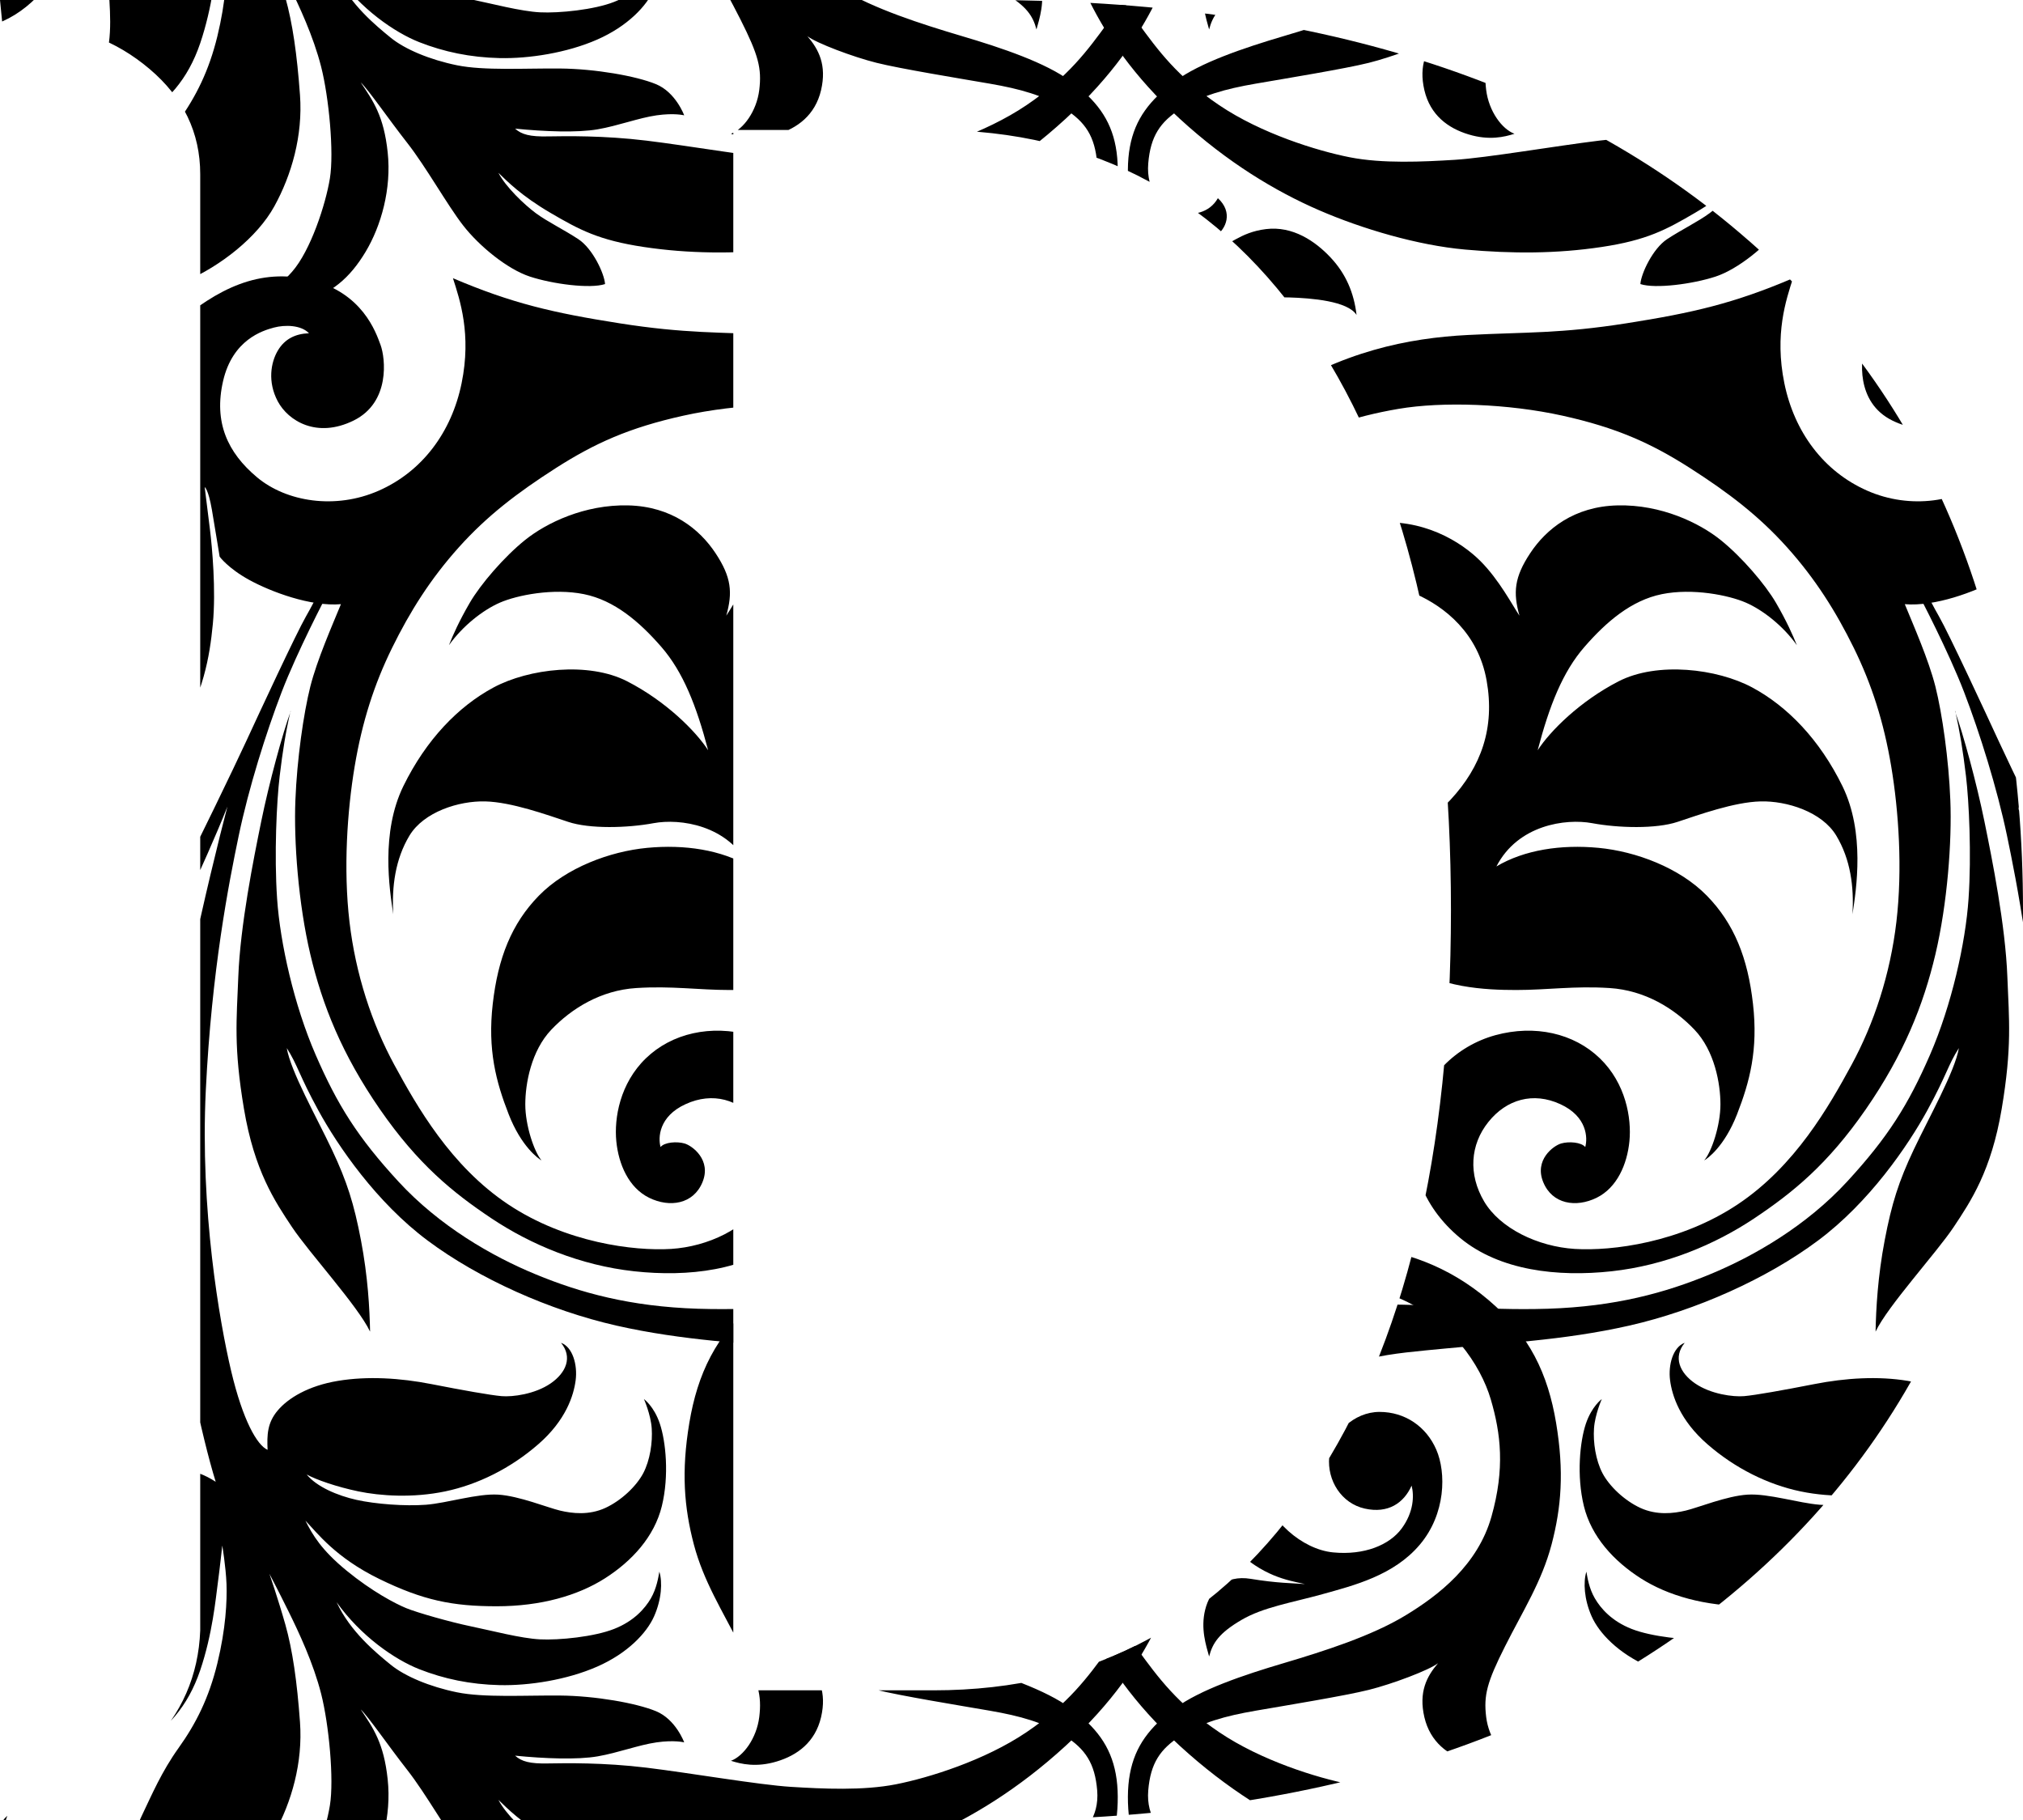 <svg xmlns="http://www.w3.org/2000/svg" xmlns:xlink="http://www.w3.org/1999/xlink" id="Calque_2" data-name="Calque 2" viewBox="0 0 267.85 241"><defs><style>      .cls-1 {        fill: none;      }      .cls-2 {        clip-path: url(#clippath);      }    </style><clipPath id="clippath"><path class="cls-1" d="m231.53,31.85c24.21,21.23,36.32,50.78,36.32,88.65s-12.11,67.43-36.32,88.65c-24.22,21.23-57.9,31.85-101.04,31.85H0v-3.44h4.48c5.96,0,11.07-2.12,15.32-6.37,4.25-4.25,6.48-9.35,6.71-15.32V23.07c0-5.51-2.24-10.16-6.71-13.94C15.32,5.34,10.21,3.44,4.48,3.44H.34L0,0h130.48c43.15,0,76.83,10.62,101.04,31.85Zm-134.44-14.63v206.57h26.51c21.34,0,38.1-9.12,50.26-27.37,12.16-18.25,18.25-43.55,18.25-75.92s-6.08-57.67-18.25-75.92c-12.17-18.25-28.92-27.37-50.26-27.37h-26.51Z"></path></clipPath></defs><g id="Calque_1-2" data-name="Calque 1"><g class="cls-2"><g><g><path d="m148.67,122.78c1.55-1.78,4.85-4.59,7.09-5.22,2.24-.63,5.68-.34,9.13.75s7.55,4.34,10.25,6.92c2.7,2.58,4.42,5.22,5.51,7.41,1.09,2.18,2.07,5.25,2.35,6.49-.8-.75-2.3-1.64-4.51-2.15-2.21-.52-4.13-.17-6.98-.14-2.84.03-4.74-.49-6.49-1.66-1.75-1.18-2.96-2.84-3.53-3.73.17.49.55,1.75,1.49,2.99.95,1.23,2.04,1.92,3.5,2.7,1.46.78,3.96,1.61,5.63,2.3,1.66.69,2.87,1.46,3.7,2.7.83,1.23,1.09,4.1,1.32,5.74.23,1.64.43,2.3,1.18,3.21.75.92,2.08,2.41,3.59,2.58-1.51.52-3.32,1.03-7.75.34-4.44-.69-7.92-1.94-11.32-4.99-3.4-3.06-6.07-8.48-7.28-11.63-1.21-3.14-2.2-7.58-2.58-9.73-.34,1.55-.34,4.78.13,7.49.47,2.71,1.65,5.66,2.97,8.58,1.32,2.93,3.22,6.6,3.56,11.14.34,4.54-2.12,7.81-4.08,10.1-1.95,2.3-5.63,6.66-6.89,8.1-1.26-1.44-4.94-5.8-6.89-8.1-1.95-2.3-4.42-5.57-4.08-10.1.34-4.54,2.24-8.21,3.56-11.14,1.32-2.93,2.5-5.87,2.97-8.58.47-2.71.47-5.94.13-7.49-.39,2.15-1.38,6.59-2.58,9.73-1.21,3.14-3.88,8.57-7.28,11.63-3.4,3.06-6.89,4.3-11.32,4.99-4.44.69-6.24.17-7.75-.34,1.51-.17,2.84-1.66,3.59-2.58.75-.92.95-1.58,1.18-3.21.23-1.64.49-4.51,1.32-5.74.83-1.23,2.04-2.01,3.7-2.7,1.66-.69,4.16-1.52,5.63-2.3,1.46-.77,2.55-1.46,3.5-2.7.95-1.24,1.32-2.5,1.49-2.99-.58.89-1.78,2.56-3.53,3.73-1.75,1.18-3.65,1.7-6.49,1.66-2.84-.03-4.76-.37-6.98.14-2.21.52-3.7,1.41-4.51,2.15.29-1.23,1.26-4.31,2.35-6.49,1.09-2.18,2.81-4.82,5.51-7.41,2.7-2.58,6.8-5.83,10.25-6.92,3.44-1.09,6.89-1.38,9.13-.75,2.24.63,5.54,3.44,7.09,5.22Z"></path><path d="m148.67,101.31c.37,2.55,2.1,8.27,3.62,10.19,1.52,1.92,3.47,2.76,4.76,3.24-1.03.17-2.44.37-4.22,1.46-1.78,1.09-3.5,2.81-4.16,3.76-.66-.95-2.38-2.67-4.16-3.76-1.78-1.09-3.18-1.29-4.22-1.46,1.29-.49,3.24-1.32,4.76-3.24,1.52-1.92,3.24-7.64,3.62-10.19Z"></path><path d="m38.49,94.16c-1.09,2.98-2.87,9.53-3.9,14.58-1.03,5.05-2.78,13.75-3.04,20.61-.22,5.67-.63,9.24.75,17.45,1.38,8.21,4.08,12.23,6.37,15.67,2.3,3.44,8.73,10.45,10.33,13.83-.06-3.04-.29-7.29-1.21-12.11-.92-4.82-1.84-7.75-3.85-12-2.01-4.25-5.45-10.34-5.97-13.43,1.44,2.24,1.61,3.56,4.19,8.27,2.58,4.71,7.69,12.17,14.47,17.22,6.77,5.05,16.13,9.24,24.97,11.25,8.84,2.01,17.4,2.35,24.4,3.04,7,.69,13.49.98,19.12,5.74,5.63,4.76,5.97,8.55,5.11,12.75-.86,4.19-5.28,8.1-9.42,8.5-4.13.4-7.46-.98-9.07-3.16-1.61-2.18-1.66-4.36-1.32-5.68,1.03,2.3,3.1,3.73,6.2,3.04,3.1-.69,5-3.73,4.71-6.83-.29-3.1-3.27-5.97-6.66-5.97s-6.2,1.95-7.52,5c-1.32,3.04-1.26,8.5,2.18,12.57,3.44,4.08,8.73,5.4,12.86,6.55,4.13,1.15,7.87,1.72,10.79,3.44,2.93,1.72,3.79,3.04,4.25,4.82.4-1.44,1.15-3.68.52-6.2-.63-2.53-2.58-4.65-6.03-4.08-3.45.57-5.51.57-7.18.69,2.41-.52,5.57-1.03,9.36-4.71,3.79-3.67,4.82-8.73,4.76-12.4-.06-3.68-1.44-8.9-5.74-13.09-4.31-4.19-9.53-6.54-17.17-6.77-7.64-.23-14.41.8-23.37.52-8.96-.29-15.56-2.12-21.42-4.54-5.86-2.41-12.8-6.43-18.2-12.29-5.4-5.86-8.09-10.16-10.96-16.77-2.87-6.6-4.71-14.81-5.11-20.67-.4-5.86-.06-12.92.34-16.25.4-3.33.8-5.86,1.44-8.61Z"></path><path d="m-91.48,51.77c3.44.17,6.8.77,9.82,2.58,3.01,1.81,5.08,4.78,6.85,7.36,1.77,2.58,3.4,5.64,7.15,8.18,3.74,2.54,7.36,4.26,9.43,5.38,2.07,1.12,4.26,2.41,5.04,3.36-2.76-1.55-6.42-3.27-9.99-4.26-3.57-.99-8.35-1.38-11.71-.65-3.36.73-6.59,2.76-9,5.21-2.41,2.45-4.18,6.42-5.08,10.08-.9,3.66-1.03,9.6,1.25,14.6,2.28,5,5.08,8.05,8.53,9.78,3.44,1.72,8.52,1.29,11.63-1.38,3.1-2.67,2.97-6.89,2.58-8.31-.39-1.42-1.77-3.96-3.96-4.52-2.2-.56-3.02,0-3.23.82-.22.82,1.08,2.28,2.45.82,1.81-.13,2.24,1.68,2.32,2.5.09.82-.17,2.67-1.64,4.05-1.46,1.38-3.92,2.54-6.67,1.94-2.76-.6-4.65-2.88-5.43-5.12-.77-2.24-1.08-6.54.99-10.33,2.07-3.79,5.47-6.89,9.52-8.66,4.05-1.77,6.63-2.24,11.28-1.81,4.65.43,8.61,2.67,11.5,4.52,2.88,1.85,5.77,4.56,9.56,6.8,3.79,2.24,9.64,5.34,16.97,5.9,7.32.56,14.47-1.34,19.16-3.7,4.69-2.37,10.08-6.72,13.69-11.24,3.62-4.52,6.93-9.99,9.6-16.88-1.21,5.51-3.79,10.77-5.73,13.91-1.94,3.14-5.51,7.66-10.12,11.54-4.61,3.87-9,7.88-11.75,12.4-2.76,4.52-3.96,8.14-4.78,13.39-.82,5.25-.17,12.1.82,15.72.99,3.62,2.8,9.08,6.37,13.91,3.57,4.82,8.44,6.63,11.28,7.19,2.84.56,7.45-.17,8.91-2.89,1.46-2.71-1.59-4.35-2.54-3.06,1.46-.21,2.24,1.81,1.29,2.97-.95,1.16-3.57,2.02-6.63.95-3.06-1.08-5.9-3.74-8.31-9.26-2.41-5.51-2.5-11.75.04-17.87,2.54-6.11,6.85-9.95,10.68-14.12,3.83-4.18,9.39-9.78,12.83-15.85,3.44-6.07,4.26-10.63,4.69-15.11.43-4.48-.09-10.16-.39-12.57-.3-2.41-.69-5.55-.69-5.55,0,0,.47.22.95,2.97.47,2.76,1.03,6.24,1.03,6.24,0,0,1.12,1.55,3.96,3.1,2.84,1.55,8.09,3.53,12.1,3.19-1.2,2.93-3.14,7.32-4.05,10.89-.9,3.58-1.77,9.65-1.98,15.07-.22,5.42.39,13.69,1.98,20.41,1.59,6.72,4.18,13.22,9.21,20.5,5.04,7.28,9.64,11.02,14.81,14.47,5.17,3.44,11.71,6.2,18.86,6.98,7.15.78,14.81-.09,20.02-4.39,5.21-4.31,7.02-10.08,5.94-15.67-1.08-5.6-5.38-9.77-10.59-11.2-5.21-1.42-10.38-.26-13.82,3.06-3.44,3.32-4.22,7.92-3.92,10.98.3,3.06,1.64,6.16,4.35,7.49,2.71,1.33,5.86.86,7.06-2.07,1.21-2.93-1.34-4.82-2.37-5.12-1.03-.3-2.67-.17-3.18.47-.34-1.2-.26-4.05,3.32-5.68,3.57-1.64,7.1-.65,9.52,2.37,2.41,3.01,2.67,6.93.56,10.51-2.11,3.57-7.1,5.98-12.01,6.29-4.91.3-13.95-.82-21.57-5.9-7.62-5.08-12.1-13.01-15.07-18.47-2.97-5.47-5.12-11.97-5.94-18.95-.82-6.98-.3-14.68.69-20.58.99-5.9,2.58-10.85,4.95-15.67,2.37-4.82,5.08-9.13,8.83-13.31,3.75-4.18,7.75-7.23,12.87-10.51,5.12-3.27,9.69-5.34,16.88-6.93,7.19-1.59,15.89-1.89,21.7-.9,5.81.99,11.45,2.76,17.05,6.33,5.6,3.57,8.65,8.01,11.28,12.92,2.63,4.91,4.52,11.84,3.19,19.07-1.34,7.23-4.91,11.93-8.1,14.6-3.19,2.67-8.1,5.6-14.73,5.6s-11.41-2.28-15.55-6.72c-4.13-4.43-5.94-9.6-4.82-15.85,1.12-6.24,5.51-9.73,9.39-11.45,3.88-1.72,9-.65,12.23,1.98,3.23,2.63,4.09,6.2,3.4,9.99-.69,3.79-3.4,5.98-5.51,6.2-2.11.22-4.22-.22-4.65-1.85,1.94.73,4.48-.86,4.69-3.57.22-2.71-1.94-5.73-5.68-5.08-3.75.65-5.12,4-4.44,7.54.69,3.53,3.44,5.77,7.19,6.54,3.75.78,9-.73,12.23-5.86,3.23-5.12,2.93-11.63.47-16.11-2.45-4.48-7.32-8.44-14.12-9.17-6.8-.73-11.88,2.54-14.38,5.04-2.5,2.5-4.26,5.9-5.17,7.23.86-3.06.69-5.08-1.42-8.27-2.11-3.19-5.81-6.2-11.58-6.33-5.77-.13-10.81,2.32-13.61,4.56-2.8,2.24-5.94,5.9-7.36,8.35-1.42,2.45-2.2,4.22-2.75,5.6,1.81-2.54,4.48-4.65,6.76-5.64,2.28-.99,7.06-1.94,11.11-1.12,4.05.82,7.36,3.66,10.25,6.98,2.88,3.31,4.65,7.79,6.2,13.69-1.64-2.54-5.6-6.5-10.72-9.13-5.12-2.63-13.05-1.68-17.7.82-4.65,2.5-8.91,6.89-11.93,13.05-3.01,6.16-1.85,13.61-1.34,16.97-.21-3.66.26-7.28,2.15-10.42,1.9-3.14,6.55-4.61,10.03-4.52,3.49.09,8.14,1.77,10.98,2.71,2.84.95,7.84.82,11.32.17,3.49-.64,9.82.22,12.66,5.73-3.7-2.2-8.57-2.93-13.52-2.46-4.95.47-10.72,2.63-14.34,6.33-3.62,3.7-5.42,8.27-6.11,14.34-.69,6.07.43,10.29,2.11,14.6,1.68,4.31,3.96,5.9,4.35,6.11-.99-1.16-2.15-4.65-2.15-7.41s.78-7.1,3.45-9.9c2.67-2.8,6.54-5.21,11.24-5.51,4.69-.3,8.22.26,12.36.26s10.16-.3,14.64-3.49c4.48-3.19,5.9-5.94,5.56-11.67,3.88-.04,9.73-.69,14.08-2.54,4.35-1.85,9.17-5.42,12.19-10.25,3.01-4.82,4.39-10.2,4.52-14.86.13-4.65-1.2-12.01-3.18-16.84-1.98-4.82-6.07-12.7-15.37-18.82-9.3-6.11-18.2-7.85-26.01-8.25-7.81-.4-12.23-.17-21.01-1.55-8.78-1.38-14.24-2.64-22.05-5.97.92,2.87,2.47,7.41,1.15,13.89-1.32,6.49-5.22,11.71-10.97,14.24-5.74,2.53-12.23,1.49-16.13-1.78-3.9-3.27-5.74-7.29-4.48-12.75,1.26-5.45,5.22-6.66,6.72-7.06,1.49-.4,3.62-.34,4.65.75-1.78.06-3.21.74-4.13,2.3-.92,1.55-1.38,4.13,0,6.72,1.38,2.58,5.17,4.94,10.05,2.53,4.88-2.41,4.19-8.27,3.56-9.99-.63-1.72-2.41-6.95-9.24-8.61-6.83-1.66-12.34,1.15-18.03,5.97-5.68,4.82-9.76,11.6-14.47,19.87C3.93,71.14.08,76.88-4.91,81.94c-5,5.05-11.25,8.27-17.28,8.44-6.03.17-11.08-1.32-15.73-5.51-4.65-4.19-5.68-8.1-6.37-12.46-.69-4.36.8-10.51,3.62-14.47,2.81-3.96,6.37-6.08,10.28-6.54,3.9-.46,8.35,1.38,10.54,4.25,2.18,2.87,2.24,4.13,2.07,5.9-.17,1.77-1.16,4.01-3.06,4.39,1.51-1.55,1.38-3.75.17-5.34-1.21-1.59-4.65-2.32-6.98-.65-2.32,1.68-3.1,4.69-1.89,7.71,1.2,3.01,4.78,4.69,8.27,4.18,3.49-.52,7.62-3.1,9.09-8.22,1.46-5.12.47-9.95-3.23-13.95-3.7-4-10.25-6.11-16.75-4.61-6.5,1.51-10.68,4.3-14.17,9.73-3.49,5.43-4.48,10.46-4.43,14.34.04,3.88,1.12,8.66,2.67,12.4-1.08-1.25-1.59-2.58-2.11-4.44-.52-1.85-1.64-7.41-2.46-9.9-.82-2.5-3.01-6.98-5.38-9.9-2.37-2.93-4.61-5.51-9.73-7.92-5.12-2.41-10.55-3.7-15.42-3.4-4.87.3-10.03,2.2-12.49,3.53-2.45,1.34-4.09,2.46-4.91,3.4,2.5-1.03,5.68-1.29,9.13-1.12Z"></path><path d="m43.26,78.83c-.06.06-3.9,7.41-5.97,12.8-2.07,5.4-4.36,12.69-5.68,19-1.32,6.32-3.59,17.86-4.36,33.7-.77,15.84,1.81,30.66,3.36,37.2,1.55,6.54,3.44,9.82,4.82,10.42-.09-1.98-.04-3.58,1.34-5.21,1.38-1.64,4.05-3.27,7.97-3.92,3.92-.65,8.22-.39,12.4.43,4.18.82,7.79,1.46,9.26,1.59,1.46.13,4.43-.26,6.5-1.68,2.07-1.42,2.93-3.49,1.38-5.38,1.55.56,2.2,2.93,1.94,4.95-.26,2.02-1.29,5.3-4.95,8.48-3.66,3.19-8.01,5.34-12.32,6.24-4.3.9-8.61.6-11.5,0-2.88-.6-5.6-1.55-6.85-2.24,1.34,1.64,4.09,2.8,6.59,3.36,2.5.56,6.42.86,9.21.65,2.8-.22,6.8-1.51,9.56-1.34,2.76.17,6.54,1.72,8.18,2.11,1.64.39,3.83.64,5.99-.34,2.15-.99,4.13-2.89,5.04-4.61.9-1.72,1.25-4.09,1.12-5.94-.13-1.85-1.03-3.87-1.03-3.87,0,0,1.34.95,2.11,3.27.78,2.33,1.25,6.85.26,10.9-.99,4.05-3.96,7.28-7.53,9.56-3.58,2.28-8.48,3.7-14.34,3.7s-9.73-.78-15.55-3.62c-5.81-2.84-8.22-6.11-9.77-7.71.95,1.89,2.11,3.88,5.47,6.63s6.42,4.35,7.88,4.95c1.46.6,5.86,1.85,8.57,2.41,2.71.56,6.59,1.59,9.13,1.72,2.54.13,7.19-.34,9.82-1.38,2.63-1.03,4.09-2.71,4.87-4.05.77-1.34.99-2.8,1.12-3.53.43,1.38.3,3.66-.69,5.9-.99,2.24-3.53,4.91-7.54,6.67-4,1.76-9.04,2.54-12.92,2.45-3.88-.09-7.36-.82-10.64-2.11-3.27-1.29-7.75-4.39-10.94-8.87,1.81,3.92,5.25,6.72,7.15,8.27,1.89,1.55,5.21,2.93,8.78,3.66,3.57.73,9,.39,13.65.43,4.65.04,10.08.99,12.7,2.07,2.63,1.08,3.74,4.13,3.74,4.13,0,0-1.29-.34-3.66,0-2.37.34-5.08,1.38-7.79,1.85-2.71.47-7.02.3-10.94-.09.86.78,1.98,1.08,4.35,1.03,2.37-.04,7.36-.13,13.05.56,5.68.69,14.9,2.28,19.12,2.54,4.22.26,9.56.52,13.91-.34,4.35-.86,11.71-3.14,17.27-6.89,5.55-3.75,8.14-7.32,10.72-10.85,2.58-3.53,4.39-6.93,5.43-12.14,1.03-5.21.6-11.54-.65-15.5-1.25-3.96-3.66-8.14-6.93-11.71-3.27-3.57-9.9-6.97-13.82-7.96-3.92-.99-11.54-2.28-18.47.65-6.93,2.93-10.89,8.91-12.23,13.43-1.34,4.52-1.9,9.17-.09,15.54,1.81,6.37,6.93,10.38,11.41,13.09,4.48,2.71,10.68,4.69,16.06,6.29,5.38,1.59,11.11,3.53,14.42,5.98,3.32,2.45,5.3,4.99,5.98,8.7.69,3.7,0,8.95-1.68,12.23-1.68,3.27-5.25,5.51-9.09,6.67-3.83,1.16-7.4.95-10.33,1.03-2.93.09-7.75.47-8.91,2.32.34-2.93,1.42-5.47,3.44-7.62,2.02-2.15,4.99-4.18,8.52-3.75,3.53.43,4.91,2.28,7.15,2.84,2.24.56,4.22.3,6.03-1.34-2.58.73-4.78.56-6.37-.47-1.59-1.03-2.45-3.27-.43-5.12,1.12,1.98,3.4,2.41,5.42,1.85,2.02-.56,4.09-2.88,3.79-6.46-.3-3.57-1.55-5.47-4.31-7.23-2.76-1.76-5.9-2.63-9.9-3.32-4-.69-11.89-1.98-14.99-2.76-3.1-.77-8.01-2.62-9.17-3.53,1.51,1.76,2.58,3.83,1.81,7.15-.78,3.31-3.14,5.04-5.86,5.86-2.71.82-4.74.34-6.07-.09,1.64-.6,3.4-2.97,3.75-5.81.34-2.84-.09-4.56-2.5-9.34-2.41-4.78-4.86-8.57-6.16-13.48-1.29-4.91-1.68-9.65-.6-16.11,1.08-6.46,3.49-11.62,8.91-16.23,5.42-4.61,11.24-6.55,17.53-7.23,6.29-.69,12.27.08,18.47,3.18,6.2,3.1,9.86,6.54,13.86,11.89,4,5.34,5.94,10.98,6.46,17.53.52,6.54-1.29,13.78-3.53,18.21-2.24,4.44-5.6,9.64-11.88,15.41-6.29,5.77-12.66,9.6-18.43,12.1-5.77,2.5-13.09,4.65-19.33,5.21-6.24.56-12.1.56-18.09-.34-5.98-.9-8.53-2.28-12.36-4.52-3.83-2.24-5.73-4.18-6.89-5.3.99,1.9,3.44,4.22,4.95,5.34,1.51,1.12,3.75,2.2,5.64,3.45,1.9,1.25,3.44,4.56,3.53,5.94-1.98.65-6.93,0-9.95-.99-3.01-.99-6.72-4.05-8.83-6.76-2.11-2.71-4.91-7.75-7.41-10.94-2.5-3.19-5.12-7.02-6.16-8.01,1.64,2.45,3.06,4.43,3.57,9.26.52,4.82-.86,9.73-2.93,13.18-2.07,3.44-4.52,5.6-8.65,6.76-4.13,1.16-7.75,1.2-10.03-.69,3.79.78,6.5-.65,8.96-3.45,2.45-2.8,4.44-8.91,5-12.36.56-3.44-.13-10.72-1.16-14.77-1.03-4.05-2.93-8.1-4.31-10.89-1.38-2.8-2.54-5-2.54-5,0,0,1.16,3.36,2.11,6.72.95,3.36,1.55,7.54,1.94,12.92.39,5.38-1.12,10.59-3.4,14.73-2.28,4.13-7.1,7.88-11.71,9.9-4.61,2.02-10.51,2.33-15.2,1.46-4.69-.86-8.05-3.4-9.56-5.9-1.51-2.5-.69-6.2,1.12-7.79-1.08,2.76-.13,5.6,1.03,6.89,1.16,1.29,4.56,3.27,7.84,2.8,3.27-.47,4.91-1.98,5.99-3.06,1.08-1.08,1.46-3.53,2.88-6.5,1.42-2.97,2.67-5.94,4.95-9.13,2.28-3.19,4-6.59,5.12-11.19,1.12-4.61,1.29-8.22,1.21-10.51-.09-2.28-.56-5.08-.56-5.08,0,0-.34,3.14-.6,5.04-.26,1.9-.69,6.67-2.33,11.5-1.64,4.82-4.39,7.79-8.14,10.07-3.75,2.28-9.47,1.72-11.54,1.03-2.07-.69-4.52-2.76-4.52-2.76,0,0,1.89.95,4.56.39,2.67-.56,5.68-3.06,6.93-6.24,1.25-3.18.69-7.66.56-10.42-.13-2.76-.13-6.63.65-9.69.78-3.06,2.2-6.16,5.12-7.79,2.93-1.64,5.51-1.46,8.44.43-.95-3.06-2.07-7.66-2.97-12.14-.9-4.48-2.45-17.23-2.58-22.13-.13-4.91-.26-12.1.17-17.35.43-5.25,1.46-13.39,2.28-17.96,1.33-6.58,3.57-15.72,4.65-19.81-1.51,3.83-3.83,8.96-4.91,11.28-3.84,8.06-6.07,13.65-11.76,24.07-5.68,10.42-13.61,22.99-16.88,28.51-3.27,5.51-6.37,10.79-7.75,14.35-1.38,3.56-2.3,7.46-2.18,10.68.12,3.22,1.2,5.74,3.67,7.23,2.47,1.49,6.6,1.03,8.5-1.95,1.9-2.99,1.72-7.35,2.18-11.83.46-4.48,1.44-9.88,3.85-13.43,2.41-3.56,6.78-6.43,11.31-5.34,4.54,1.09,5.63,5.8,5.51,7.58-.11,1.78-2.01,4.59-4.88,3.44-2.87-1.15-1.72-4.42-.34-5.17,1.38-.75,2.52.06,2.93.8.17-1.21-.63-2.81-2.18-4.02-1.55-1.21-3.9-1.21-5.68.23-1.78,1.44-3.16,3.96-3.04,8.67.11,4.71,1.66,12.57,1.89,16.76.23,4.19-.86,11.02-4.25,14.99-3.39,3.96-7.17,6.13-14.24,5.91-7.46-.23-10.91-5.11-12.57-9.19-1.66-4.08-1.49-9.47-.06-14.18,1.43-4.71,3.79-9.82,5.62-12.98,1.84-3.16,4.25-7.18,4.25-7.18,0,0-2.53,3.44-4.02,5.57-1.49,2.12-4.08,6.26-6.6,11.83-2.53,5.57-3.62,9.36-3.9,15.33-.29,5.97-.52,12.98-1.55,16.88-1.03,3.9-3.22,7.58-5.22,10.68-2.01,3.1-4.54,6.54-5.11,8.55-.57,2.01-.12,4.77,1.78,7.06,1.9,2.3,5.74,4.77,9.53,3.45,3.79-1.32,5.4-4.71,4.65-7.52-.75-2.81-3.22-4.13-6.09-3.44,1.09-1.38,4.02-1.38,6.03.17,2.01,1.55,3.04,4.65,2.07,7.92-.98,3.27-5.74,6.95-12.63,6.31-6.89-.63-11.14-5.8-12.75-9.7-1.61-3.9-2.93-9.93-1.78-15.9,1.15-5.97,4.54-11.14,7.46-16.02,2.93-4.88,5.97-11.2,8.1-14.58,2.12-3.39,4.13-7.41,5.22-9.13-1.61,1.78-5.51,7.18-8.21,10.97-2.7,3.79-8.27,12.06-11.77,16.25-3.5,4.19-8.84,9.76-16.99,14.12-8.15,4.36-18.31,7.41-29.85,7.92-11.54.52-22.22-1.44-30.14-3.79-7.92-2.35-15.67-6.54-18.14-7.75-2.47-1.2-5.91-2.53-7-2.87,2.7,2.01,5.05,5.11,4.3,8.73-.75,3.62-6.83,6.26-13.95,6.14-7.12-.11-11.94-3.04-16.08-5.17-4.13-2.12-7.18-4.08-12.4-3.04-5.22,1.03-8.55,3.73-10.05,7.92-1.49,4.19-.17,9.24,2.87,11.08,3.04,1.84,5.68.8,6.49-.17-1.72.06-2.58-2.24-1.78-3.56.8-1.32,2.64-2.41,4.71-.8,2.07,1.61,1.38,5.17-.75,6.54-2.12,1.38-7,1.61-10.1-1.38-3.1-2.98-4.65-7.52-3.85-14.18.8-6.66,7.46-13.38,12.57-15.79,5.11-2.41,11.2-2.58,17.34-.98,6.14,1.61,6.54,2.58,9.65,3.73,3.1,1.15,5.57.86,7.52-.63-4.71-1.55-10.85-4.02-17.17-9.65-6.31-5.62-11.71-14.06-15.56-21.7-3.85-7.63-6.89-15.27-9.19-23.94-2.3-8.67-3.9-19.98-3.96-30.6-.06-10.62,2.64-19.92,3.45-25.78.8-5.86-.17-11.37-2.76-14.12-2.58-2.76-6.54-2.01-7.86.92-1.32,2.93-.92,5.68.57,6.66-1.26.75-3.44-2.12-4.13-4.94-.69-2.81-.23-7.29,3.22-10.74,3.44-3.44,7.4-3.73,10.28-2.12,2.87,1.61,4.48,3.73,5,8.27.75-2.7-.86-6.89-1.84-9.36-.98-2.47-2.12-5.11-2.47-11.77-.34-6.66-1.09-11.43-3.33-16.53-2.24-5.11-7.64-7.35-11.43-6.89,2.93-2.18,8.67-3.44,13.09-2.99,4.42.46,9.64,3.21,13.09,7.69,3.44,4.48,5.28,9.53,5.22,14.93-.06,5.4-1.49,10.97-1.95,12.11,1.32-1.49,2.41-5.57,3.1-8.84.69-3.27,2.18-10.74,3.22-15.67,1.03-4.94,4.42-13.09,10.68-18.55,6.26-5.45,12.98-7.98,20.09-8.38,7.12-.4,12.52,2.01,17.17,5.4,4.65,3.39,7.64,8.15,8.78,14.93,1.15,6.78-1.09,11.25-3.79,14.24-2.7,2.99-6.78,4.14-9.42,1.95-2.64-2.18-1.15-6.26,1.43-6.89,2.58-.63,3.85.75,4.54,1.66.69.92.58,2.76.17,3.1.75-.29,3.27-2.18,4.19-5.86.92-3.67.29-9.59-3.27-12.69-3.56-3.1-8.04-4.36-12.17-3.04-4.13,1.32-5.45,2.76-8.15,5.63-2.7,2.87-5.11,5.11-8.55,8.15-3.44,3.04-7.41,6.31-9.19,8.21-1.78,1.89-8.27,9.53-10.22,12.51-1.95,2.99-6.32,10.45-7.29,12.06,1.49-1.61,4.65-6.43,8.78-9.65,4.13-3.22,8.84-4.82,13.72-2.81,3.57,1.47,7.52,3.79,9.3,9.24,2.12,6.2.69,9.76-.69,12.17s-2.76,4.76-4.82,4.65c1.78-1.09,2.81-3.62,2.98-6.08.17-2.47-1.32-6.89-6.6-7.98-5.28-1.09-10.45-.17-15.73,3.27-5.28,3.44-9.82,7.81-13.15,12.23-3.33,4.42-8.15,13.26-9.82,21.36-1.67,8.1-.86,19.23,1.43,27.73,2.3,8.5,4.3,13.15,7,17.17,2.7,4.02,8.73,10.34,13.26,14.76,4.54,4.42,7.87,7.41,11.71,11.88,3.85,4.48,6.03,8.1,7.86,11.65,1.84,3.56,3.67,7.06,4.59,7.12.92.06,1.2-1.26-.06-3.85-1.26-2.58-4.02-6.72-6.14-10.56-2.12-3.85-4.13-7.41-3.96-12.11.17-4.71.8-9.24,4.02-13.61,3.22-4.36,6.66-6.54,10.97-7.41,4.31-.86,10.1.75,13.03,2.93,2.93,2.18,4.96,5.26,3.27,9.36-1.61,3.9-6.88,3.23-7.52.92-.63-2.3.52-4.54,3.44-3.56.17-2.81-3.67-6.08-7-7.06-3.33-.98-7.41-.63-9.93,1.66-2.53,2.3-4.13,5-3.5,8.78.63,3.79,2.12,5.86,5.86,9.93,3.73,4.08,7.29,7.69,9.59,10.62,2.3,2.93,5.57,6.49,4.88,12.52-.69,6.03-7.29,6.89-9.7,6.26-2.41-.63-4.82-1.95-4.82-1.95,3.67,3.16,7.23,6.03,9.99,7.64,2.76,1.61,8.44,4.76,13.43,6.14,5,1.38,12.29,2.58,19.12,1.32,6.83-1.26,10.45-2.53,15.5-6.31,5.05-3.79,8.44-6.78,11.71-9.47,3.27-2.7,7.35-6.2,11.54-8.5s11.88-5.11,15.73-6.77c3.85-1.66,11.14-5.8,15.56-9.59,4.42-3.79,6.14-5.97,7.29-7.52-3.33,3.04-8.21,6.83-13.49,9.87-5.28,3.04-15.27,7.64-25.32,8.84-10.05,1.2-16.82.12-23.48-4.25-6.66-4.36-8.56-12.34-5.74-18.37,2.81-6.03,8.73-6.2,11.31-4.59,2.58,1.61,2.93,3.85,2.7,5.91-.23,2.07-.63.17-.57-.4.06-.57-.46-3.56-3.33-4.25-2.87-.69-6.54,1.55-6.89,5.51-.34,3.96,1.15,6.2,4.36,8.55,3.22,2.35,7.23,2.76,11.02,1.55,3.79-1.21,6.72-3.9,11.77-5.51,5.05-1.61,11.2-1.61,17.57-1.26,6.37.34,12.34-.75,16.76-3.33,4.42-2.58,9.24-6.26,12.57-9.82,3.33-3.56,4.36-5.45,5.11-6.2-2.18,2.18-6.43,6.49-10.51,9.36-4.08,2.87-9.07,5.91-15.73,6.72-6.66.8-12.69-.86-15.9-5.05-3.22-4.19-3.56-9.01-1.9-13.43,1.66-4.42,5.34-8.61,12.57-11.37,7.23-2.76,13.38-1.38,18.14-.92,4.77.46,8.21-1.44,10.39-3.9,2.18-2.47,1.44-5.28.06-6.89-1.38-1.61-3.04-1.15-3.44-.8.57,1.49-.52,3.39-2.58,3.44-2.07.06-3.1-1.43-2.76-3.62.34-2.18,2.7-3.04,5.34-2.7,2.64.34,5.57,2.06,6.49,5.05.92,2.99.06,7.35-4.31,9.88-4.36,2.53-8.44,2.24-11.89,3.27-3.44,1.03-7.75,2.81-10.28,5.45-2.53,2.64-2.99,5.51-1.84,8.55,1.15,3.04,7.52,4.82,13.49,2.93,5.97-1.9,12.57-6.89,18.2-13.15,5.62-6.26,10.33-12.17,16.65-22.56,6.32-10.39,12.34-21.93,14.93-27.04,2.58-5.11,6.95-14.12,8.73-17.97,1.78-3.85,6.6-14.24,7.92-16.54,1.32-2.3,2.81-5.45,2.81-5.45,0,0-.06,2.53-.11,2.58Z"></path><path d="m258.84,94.16c1.09,2.98,2.87,9.53,3.9,14.58,1.03,5.05,2.78,13.75,3.04,20.61.22,5.67.63,9.24-.75,17.45-1.38,8.21-4.08,12.23-6.37,15.67-2.3,3.44-8.73,10.45-10.33,13.83.06-3.04.29-7.29,1.21-12.11.92-4.82,1.84-7.75,3.85-12,2.01-4.25,5.45-10.34,5.97-13.43-1.44,2.24-1.61,3.56-4.19,8.27-2.58,4.71-7.69,12.17-14.47,17.22-6.77,5.05-16.13,9.24-24.97,11.25-8.84,2.01-17.4,2.35-24.4,3.04-7,.69-13.49.98-19.12,5.74-5.63,4.76-5.97,8.55-5.11,12.75.86,4.19,5.28,8.1,9.41,8.5,4.13.4,7.46-.98,9.07-3.16,1.61-2.18,1.66-4.36,1.32-5.68-1.03,2.3-3.1,3.73-6.2,3.04-3.1-.69-5-3.73-4.71-6.83.29-3.1,3.27-5.97,6.66-5.97s6.2,1.95,7.52,5c1.32,3.04,1.26,8.5-2.18,12.57-3.44,4.08-8.73,5.4-12.86,6.55-4.13,1.15-7.87,1.72-10.79,3.44-2.93,1.72-3.79,3.04-4.25,4.82-.4-1.44-1.15-3.68-.52-6.2.63-2.53,2.58-4.65,6.03-4.08,3.44.57,5.51.57,7.18.69-2.41-.52-5.57-1.03-9.36-4.71-3.79-3.67-4.82-8.73-4.76-12.4.06-3.68,1.44-8.9,5.74-13.09,4.31-4.19,9.53-6.54,17.17-6.77,7.64-.23,14.41.8,23.37.52,8.96-.29,15.56-2.12,21.42-4.54,5.86-2.41,12.8-6.43,18.2-12.29,5.4-5.86,8.09-10.16,10.97-16.77,2.87-6.6,4.71-14.81,5.11-20.67.4-5.86.06-12.92-.34-16.25-.4-3.33-.8-5.86-1.43-8.61Z"></path><path d="m388.81,51.77c-3.44.17-6.8.77-9.82,2.58-3.01,1.81-5.08,4.78-6.85,7.36-1.77,2.58-3.4,5.64-7.15,8.18-3.75,2.54-7.36,4.26-9.43,5.38-2.07,1.12-4.26,2.41-5.04,3.36,2.76-1.55,6.42-3.27,9.99-4.26,3.57-.99,8.35-1.38,11.71-.65,3.36.73,6.59,2.76,9,5.21,2.41,2.45,4.18,6.42,5.08,10.08.9,3.66,1.03,9.6-1.25,14.6-2.28,5-5.08,8.05-8.53,9.78-3.44,1.72-8.53,1.29-11.63-1.38-3.1-2.67-2.97-6.89-2.58-8.31.39-1.42,1.77-3.96,3.96-4.52,2.2-.56,3.01,0,3.23.82.21.82-1.08,2.28-2.45.82-1.81-.13-2.24,1.68-2.32,2.5-.09.82.17,2.67,1.64,4.05,1.46,1.38,3.92,2.54,6.67,1.94,2.76-.6,4.65-2.88,5.43-5.12.77-2.24,1.08-6.54-.99-10.33-2.07-3.79-5.47-6.89-9.52-8.66-4.05-1.77-6.63-2.24-11.28-1.81-4.65.43-8.61,2.67-11.5,4.52-2.89,1.85-5.77,4.56-9.56,6.8-3.79,2.24-9.64,5.34-16.97,5.9-7.32.56-14.47-1.34-19.16-3.7-4.69-2.37-10.08-6.72-13.69-11.24-3.62-4.52-6.93-9.99-9.6-16.88,1.21,5.51,3.79,10.77,5.73,13.91,1.94,3.14,5.51,7.66,10.12,11.54,4.61,3.87,9,7.88,11.76,12.4,2.76,4.52,3.96,8.14,4.78,13.39.82,5.25.17,12.1-.82,15.72-.99,3.62-2.8,9.08-6.37,13.91-3.57,4.82-8.44,6.63-11.28,7.19-2.84.56-7.45-.17-8.91-2.89-1.46-2.71,1.59-4.35,2.54-3.06-1.46-.21-2.24,1.81-1.29,2.97.95,1.16,3.57,2.02,6.63.95,3.06-1.08,5.9-3.74,8.31-9.26,2.41-5.51,2.5-11.75-.04-17.87-2.54-6.11-6.85-9.95-10.68-14.12-3.83-4.18-9.39-9.78-12.83-15.85s-4.26-10.63-4.69-15.11c-.43-4.48.09-10.16.39-12.57.3-2.41.69-5.55.69-5.55,0,0-.47.22-.95,2.97-.47,2.76-1.03,6.24-1.03,6.24,0,0-1.12,1.55-3.96,3.1-2.84,1.55-8.09,3.53-12.1,3.19,1.2,2.93,3.14,7.32,4.05,10.89.9,3.58,1.77,9.65,1.98,15.07.22,5.42-.39,13.69-1.98,20.41-1.59,6.72-4.18,13.22-9.21,20.5-5.04,7.28-9.64,11.02-14.81,14.47-5.17,3.44-11.71,6.2-18.86,6.98-7.15.78-14.81-.09-20.02-4.39-5.21-4.31-7.02-10.08-5.94-15.67,1.08-5.6,5.38-9.77,10.59-11.2,5.21-1.42,10.38-.26,13.82,3.06,3.44,3.32,4.22,7.92,3.92,10.98-.3,3.06-1.64,6.16-4.35,7.49-2.71,1.33-5.86.86-7.06-2.07-1.21-2.93,1.33-4.82,2.37-5.12,1.03-.3,2.67-.17,3.19.47.34-1.2.26-4.05-3.31-5.68-3.57-1.64-7.11-.65-9.52,2.37-2.41,3.01-2.67,6.93-.56,10.51,2.11,3.57,7.1,5.98,12.01,6.29,4.91.3,13.95-.82,21.57-5.9,7.62-5.08,12.1-13.01,15.07-18.47,2.97-5.47,5.12-11.97,5.94-18.95.82-6.98.3-14.68-.69-20.58-.99-5.9-2.58-10.85-4.95-15.67-2.37-4.82-5.08-9.13-8.83-13.31-3.75-4.18-7.75-7.23-12.87-10.51-5.12-3.27-9.69-5.34-16.88-6.93-7.19-1.59-15.89-1.89-21.7-.9-5.81.99-11.45,2.76-17.05,6.33-5.6,3.57-8.65,8.01-11.28,12.92-2.63,4.91-4.52,11.84-3.19,19.07,1.33,7.23,4.91,11.93,8.09,14.6,3.19,2.67,8.1,5.6,14.73,5.6s11.41-2.28,15.54-6.72c4.13-4.43,5.94-9.6,4.82-15.85-1.12-6.24-5.51-9.73-9.39-11.45-3.88-1.72-9-.65-12.23,1.98-3.23,2.63-4.09,6.2-3.4,9.99.69,3.79,3.4,5.98,5.51,6.2,2.11.22,4.22-.22,4.65-1.85-1.94.73-4.48-.86-4.69-3.57-.22-2.71,1.94-5.73,5.68-5.08,3.75.65,5.12,4,4.44,7.54-.69,3.53-3.44,5.77-7.19,6.54-3.75.78-9-.73-12.23-5.86-3.23-5.12-2.93-11.63-.47-16.11,2.45-4.48,7.32-8.44,14.12-9.17,6.8-.73,11.88,2.54,14.38,5.04,2.5,2.5,4.26,5.9,5.17,7.23-.86-3.06-.69-5.08,1.42-8.27,2.11-3.19,5.81-6.2,11.58-6.33,5.77-.13,10.81,2.32,13.61,4.56,2.8,2.24,5.94,5.9,7.36,8.35,1.42,2.45,2.2,4.22,2.76,5.6-1.81-2.54-4.48-4.65-6.76-5.64-2.28-.99-7.06-1.94-11.11-1.12-4.05.82-7.36,3.66-10.25,6.98-2.89,3.31-4.65,7.79-6.2,13.69,1.64-2.54,5.6-6.5,10.72-9.13,5.12-2.63,13.05-1.68,17.7.82,4.65,2.5,8.91,6.89,11.93,13.05,3.01,6.16,1.85,13.61,1.33,16.97.22-3.66-.26-7.28-2.15-10.42-1.89-3.14-6.54-4.61-10.03-4.52-3.49.09-8.14,1.77-10.98,2.71-2.84.95-7.84.82-11.32.17-3.49-.64-9.82.22-12.66,5.73,3.7-2.2,8.57-2.93,13.52-2.46,4.95.47,10.72,2.63,14.34,6.33,3.62,3.7,5.43,8.27,6.11,14.34.69,6.07-.43,10.29-2.11,14.6-1.68,4.31-3.96,5.9-4.35,6.11.99-1.16,2.15-4.65,2.15-7.41s-.77-7.1-3.44-9.9c-2.67-2.8-6.54-5.21-11.24-5.51-4.69-.3-8.22.26-12.36.26s-10.16-.3-14.64-3.49c-4.48-3.19-5.9-5.94-5.55-11.67-3.88-.04-9.73-.69-14.08-2.54-4.35-1.85-9.17-5.42-12.19-10.25-3.01-4.82-4.39-10.2-4.52-14.86-.13-4.65,1.21-12.01,3.19-16.84,1.98-4.82,6.07-12.7,15.37-18.82,9.3-6.11,18.2-7.85,26.01-8.25,7.81-.4,12.23-.17,21.01-1.55,8.78-1.38,14.24-2.64,22.05-5.97-.92,2.87-2.47,7.41-1.15,13.89,1.32,6.49,5.22,11.71,10.97,14.24,5.74,2.53,12.23,1.49,16.13-1.78,3.9-3.27,5.74-7.29,4.48-12.75-1.26-5.45-5.22-6.66-6.72-7.06-1.49-.4-3.62-.34-4.65.75,1.78.06,3.21.74,4.13,2.3.92,1.55,1.38,4.13,0,6.72-1.38,2.58-5.17,4.94-10.05,2.53-4.88-2.41-4.19-8.27-3.56-9.99.63-1.72,2.41-6.95,9.24-8.61,6.83-1.66,12.34,1.15,18.03,5.97,5.68,4.82,9.76,11.6,14.47,19.87,4.71,8.27,8.55,14.01,13.55,19.06,4.99,5.05,11.25,8.27,17.28,8.44,6.03.17,11.08-1.32,15.73-5.51,4.65-4.19,5.68-8.1,6.37-12.46.69-4.36-.8-10.51-3.62-14.47-2.81-3.96-6.37-6.08-10.28-6.54-3.9-.46-8.35,1.38-10.54,4.25-2.18,2.87-2.24,4.13-2.07,5.9.17,1.77,1.16,4.01,3.06,4.39-1.51-1.55-1.38-3.75-.17-5.34,1.21-1.59,4.65-2.32,6.98-.65,2.33,1.68,3.1,4.69,1.89,7.71-1.21,3.01-4.78,4.69-8.27,4.18-3.49-.52-7.62-3.1-9.09-8.22-1.46-5.12-.47-9.95,3.23-13.95,3.7-4,10.25-6.11,16.75-4.61,6.5,1.51,10.68,4.3,14.17,9.73,3.49,5.43,4.48,10.46,4.44,14.34-.04,3.88-1.12,8.66-2.67,12.4,1.08-1.25,1.59-2.58,2.11-4.44.52-1.85,1.64-7.41,2.45-9.9.82-2.5,3.01-6.98,5.38-9.9,2.37-2.93,4.61-5.51,9.73-7.92,5.12-2.41,10.55-3.7,15.42-3.4,4.87.3,10.03,2.2,12.49,3.53,2.45,1.34,4.09,2.46,4.91,3.4-2.5-1.03-5.68-1.29-9.13-1.12Z"></path><path d="m254.08,78.83c.06.06,3.9,7.41,5.97,12.8,2.07,5.4,4.36,12.69,5.68,19,1.32,6.32,3.59,17.86,4.36,33.7.78,15.84-1.81,30.66-3.36,37.2-1.55,6.54-3.44,9.82-4.82,10.42.09-1.98.04-3.58-1.34-5.21-1.38-1.64-4.05-3.27-7.97-3.92-3.92-.65-8.22-.39-12.4.43-4.18.82-7.79,1.46-9.26,1.59-1.46.13-4.43-.26-6.5-1.68-2.07-1.42-2.93-3.49-1.38-5.38-1.55.56-2.2,2.93-1.94,4.95.26,2.02,1.29,5.3,4.95,8.48,3.66,3.19,8.01,5.34,12.32,6.24,4.31.9,8.61.6,11.5,0,2.89-.6,5.6-1.55,6.85-2.24-1.33,1.64-4.09,2.8-6.59,3.36-2.5.56-6.42.86-9.21.65-2.8-.22-6.8-1.51-9.56-1.34-2.76.17-6.54,1.72-8.18,2.11-1.64.39-3.83.64-5.99-.34-2.15-.99-4.13-2.89-5.04-4.61-.9-1.72-1.25-4.09-1.12-5.94.13-1.85,1.03-3.87,1.03-3.87,0,0-1.33.95-2.11,3.27-.78,2.33-1.25,6.85-.26,10.9.99,4.05,3.96,7.28,7.53,9.56,3.57,2.28,8.48,3.7,14.34,3.7s9.73-.78,15.55-3.62c5.81-2.84,8.22-6.11,9.77-7.71-.95,1.89-2.11,3.88-5.47,6.63-3.36,2.76-6.42,4.35-7.88,4.95s-5.86,1.85-8.57,2.41-6.59,1.59-9.13,1.72c-2.54.13-7.19-.34-9.82-1.38-2.63-1.03-4.09-2.71-4.87-4.05-.78-1.34-.99-2.8-1.12-3.53-.43,1.38-.3,3.66.69,5.9.99,2.24,3.53,4.91,7.54,6.67,4,1.76,9.04,2.54,12.92,2.45,3.88-.09,7.36-.82,10.64-2.11,3.27-1.29,7.75-4.39,10.94-8.87-1.81,3.92-5.25,6.72-7.15,8.27-1.89,1.55-5.21,2.93-8.78,3.66-3.57.73-9,.39-13.65.43-4.65.04-10.08.99-12.7,2.07-2.63,1.08-3.75,4.13-3.75,4.13,0,0,1.29-.34,3.66,0,2.37.34,5.08,1.38,7.79,1.85,2.71.47,7.02.3,10.94-.09-.86.78-1.98,1.08-4.35,1.03-2.37-.04-7.36-.13-13.05.56-5.68.69-14.9,2.28-19.12,2.54-4.22.26-9.56.52-13.91-.34-4.35-.86-11.71-3.14-17.27-6.89-5.55-3.75-8.14-7.32-10.72-10.85-2.58-3.53-4.39-6.93-5.43-12.14-1.03-5.21-.6-11.54.65-15.5,1.25-3.96,3.66-8.14,6.93-11.71,3.27-3.57,9.9-6.97,13.82-7.96,3.92-.99,11.54-2.28,18.47.65,6.93,2.93,10.9,8.91,12.23,13.43,1.33,4.52,1.89,9.17.09,15.54-1.81,6.37-6.93,10.38-11.41,13.09-4.48,2.71-10.68,4.69-16.06,6.29-5.38,1.59-11.11,3.53-14.42,5.98-3.32,2.45-5.3,4.99-5.98,8.7-.69,3.7,0,8.95,1.68,12.23,1.68,3.27,5.25,5.51,9.09,6.67,3.83,1.16,7.41.95,10.33,1.03,2.93.09,7.75.47,8.91,2.32-.34-2.93-1.42-5.47-3.45-7.62-2.02-2.15-4.99-4.18-8.53-3.75-3.53.43-4.91,2.28-7.15,2.84-2.24.56-4.22.3-6.03-1.34,2.58.73,4.78.56,6.37-.47,1.59-1.03,2.45-3.27.43-5.12-1.12,1.98-3.4,2.41-5.43,1.85-2.02-.56-4.09-2.88-3.79-6.46.3-3.57,1.55-5.47,4.31-7.23,2.76-1.76,5.9-2.63,9.9-3.32,4-.69,11.88-1.98,14.99-2.76,3.1-.77,8.01-2.62,9.17-3.53-1.51,1.76-2.58,3.83-1.81,7.15.78,3.31,3.14,5.04,5.86,5.86,2.71.82,4.74.34,6.07-.09-1.64-.6-3.4-2.97-3.75-5.81-.34-2.84.09-4.56,2.5-9.34,2.41-4.78,4.86-8.57,6.16-13.48,1.29-4.91,1.68-9.65.6-16.11-1.08-6.46-3.49-11.62-8.91-16.23-5.42-4.61-11.24-6.55-17.52-7.23-6.29-.69-12.27.08-18.47,3.18-6.2,3.1-9.86,6.54-13.87,11.89-4,5.34-5.94,10.98-6.46,17.53-.52,6.54,1.29,13.78,3.53,18.21,2.24,4.44,5.6,9.64,11.88,15.41,6.29,5.77,12.66,9.6,18.43,12.1,5.77,2.5,13.09,4.65,19.33,5.21,6.24.56,12.1.56,18.09-.34,5.99-.9,8.53-2.28,12.36-4.52,3.83-2.24,5.73-4.18,6.89-5.3-.99,1.9-3.44,4.22-4.95,5.34-1.51,1.12-3.75,2.2-5.64,3.45-1.89,1.25-3.44,4.56-3.53,5.94,1.98.65,6.93,0,9.95-.99,3.01-.99,6.72-4.05,8.83-6.76,2.11-2.71,4.91-7.75,7.41-10.94,2.5-3.19,5.12-7.02,6.16-8.01-1.64,2.45-3.06,4.43-3.57,9.26-.52,4.82.86,9.73,2.93,13.18,2.07,3.44,4.52,5.6,8.65,6.76,4.13,1.16,7.75,1.2,10.03-.69-3.79.78-6.5-.65-8.96-3.45-2.45-2.8-4.44-8.91-5-12.36-.56-3.44.13-10.72,1.16-14.77,1.03-4.05,2.93-8.1,4.31-10.89,1.38-2.8,2.54-5,2.54-5,0,0-1.16,3.36-2.11,6.72-.95,3.36-1.55,7.54-1.94,12.92-.39,5.38,1.12,10.59,3.4,14.73,2.28,4.13,7.1,7.88,11.71,9.9,4.61,2.02,10.51,2.33,15.2,1.46,4.69-.86,8.05-3.4,9.56-5.9,1.51-2.5.69-6.2-1.12-7.79,1.08,2.76.13,5.6-1.03,6.89-1.16,1.29-4.56,3.27-7.84,2.8-3.27-.47-4.91-1.98-5.99-3.06-1.08-1.08-1.46-3.53-2.88-6.5-1.42-2.97-2.67-5.94-4.95-9.13-2.28-3.19-4-6.59-5.12-11.19-1.12-4.61-1.29-8.22-1.21-10.51.09-2.28.56-5.08.56-5.08,0,0,.34,3.14.6,5.04.26,1.9.69,6.67,2.33,11.5,1.64,4.82,4.39,7.79,8.14,10.07,3.75,2.28,9.47,1.72,11.54,1.03,2.07-.69,4.52-2.76,4.52-2.76,0,0-1.89.95-4.56.39-2.67-.56-5.68-3.06-6.93-6.24-1.25-3.18-.69-7.66-.56-10.42.13-2.76.13-6.63-.65-9.69-.78-3.06-2.2-6.16-5.12-7.79-2.93-1.64-5.51-1.46-8.44.43.95-3.06,2.07-7.66,2.97-12.14.9-4.48,2.45-17.23,2.58-22.13.13-4.91.26-12.1-.17-17.35-.43-5.25-1.46-13.39-2.28-17.96-1.33-6.58-3.57-15.72-4.65-19.81,1.51,3.83,3.83,8.96,4.91,11.28,3.84,8.06,6.07,13.65,11.76,24.07,5.68,10.42,13.61,22.99,16.88,28.51,3.27,5.51,6.37,10.79,7.75,14.35,1.38,3.56,2.3,7.46,2.18,10.68-.12,3.22-1.21,5.74-3.67,7.23-2.47,1.49-6.6,1.03-8.5-1.95-1.89-2.99-1.72-7.35-2.18-11.83-.46-4.48-1.43-9.88-3.85-13.43-2.41-3.56-6.77-6.43-11.31-5.34s-5.63,5.8-5.51,7.58c.11,1.78,2.01,4.59,4.88,3.44,2.87-1.15,1.72-4.42.34-5.17-1.38-.75-2.53.06-2.93.8-.17-1.21.63-2.81,2.18-4.02,1.55-1.21,3.9-1.21,5.68.23,1.78,1.44,3.16,3.96,3.04,8.67-.11,4.71-1.67,12.57-1.89,16.76-.23,4.19.86,11.02,4.25,14.99,3.39,3.96,7.17,6.13,14.24,5.91,7.46-.23,10.91-5.11,12.57-9.19,1.66-4.08,1.49-9.47.06-14.18-1.44-4.71-3.79-9.82-5.63-12.98-1.84-3.16-4.25-7.18-4.25-7.18,0,0,2.53,3.44,4.02,5.57,1.49,2.12,4.08,6.26,6.6,11.83,2.53,5.57,3.62,9.36,3.9,15.33.29,5.97.52,12.98,1.55,16.88,1.03,3.9,3.22,7.58,5.22,10.68,2.01,3.1,4.54,6.54,5.11,8.55.57,2.01.12,4.77-1.78,7.06-1.9,2.3-5.74,4.77-9.53,3.45-3.79-1.32-5.4-4.71-4.65-7.52.75-2.81,3.21-4.13,6.09-3.44-1.09-1.38-4.02-1.38-6.03.17-2.01,1.55-3.04,4.65-2.07,7.92.98,3.27,5.74,6.95,12.63,6.31,6.89-.63,11.14-5.8,12.75-9.7,1.61-3.9,2.93-9.93,1.78-15.9-1.15-5.97-4.54-11.14-7.46-16.02-2.93-4.88-5.97-11.2-8.09-14.58-2.12-3.39-4.13-7.41-5.22-9.13,1.61,1.78,5.51,7.18,8.21,10.97,2.7,3.79,8.27,12.06,11.77,16.25,3.5,4.19,8.84,9.76,16.99,14.12,8.15,4.36,18.31,7.41,29.85,7.92,11.54.52,22.22-1.44,30.14-3.79,7.92-2.35,15.67-6.54,18.14-7.75,2.47-1.2,5.91-2.53,7-2.87-2.7,2.01-5.05,5.11-4.31,8.73.75,3.62,6.83,6.26,13.95,6.14,7.12-.11,11.94-3.04,16.08-5.17,4.13-2.12,7.18-4.08,12.4-3.04,5.22,1.03,8.55,3.73,10.05,7.92,1.49,4.19.17,9.24-2.87,11.08-3.04,1.84-5.68.8-6.49-.17,1.72.06,2.58-2.24,1.78-3.56-.8-1.32-2.64-2.41-4.71-.8-2.07,1.61-1.38,5.17.75,6.54,2.12,1.38,7,1.61,10.1-1.38,3.1-2.98,4.65-7.52,3.85-14.18-.8-6.66-7.46-13.38-12.57-15.79-5.11-2.41-11.2-2.58-17.34-.98-6.14,1.61-6.55,2.58-9.64,3.73-3.1,1.15-5.57.86-7.52-.63,4.71-1.55,10.85-4.02,17.17-9.65,6.32-5.62,11.71-14.06,15.56-21.7,3.85-7.63,6.89-15.27,9.18-23.94,2.3-8.67,3.9-19.98,3.96-30.6.06-10.62-2.64-19.92-3.44-25.78-.8-5.86.17-11.37,2.76-14.12,2.58-2.76,6.54-2.01,7.86.92,1.32,2.93.92,5.68-.57,6.66,1.26.75,3.44-2.12,4.13-4.94.69-2.81.23-7.29-3.22-10.74-3.44-3.44-7.41-3.73-10.28-2.12-2.87,1.61-4.48,3.73-5,8.27-.75-2.7.86-6.89,1.84-9.36.98-2.47,2.12-5.11,2.47-11.77.34-6.66,1.09-11.43,3.33-16.53,2.24-5.11,7.64-7.35,11.43-6.89-2.93-2.18-8.67-3.44-13.09-2.99-4.42.46-9.64,3.21-13.09,7.69-3.44,4.48-5.28,9.53-5.22,14.93.06,5.4,1.49,10.97,1.95,12.11-1.32-1.49-2.41-5.57-3.1-8.84-.69-3.27-2.18-10.74-3.22-15.67-1.03-4.94-4.42-13.09-10.68-18.55-6.26-5.45-12.98-7.98-20.09-8.38-7.12-.4-12.52,2.01-17.17,5.4-4.65,3.39-7.64,8.15-8.78,14.93-1.15,6.78,1.09,11.25,3.79,14.24,2.7,2.99,6.77,4.14,9.41,1.95,2.64-2.18,1.15-6.26-1.43-6.89-2.58-.63-3.85.75-4.54,1.66-.69.92-.58,2.76-.17,3.1-.75-.29-3.27-2.18-4.19-5.86-.92-3.67-.29-9.59,3.27-12.69,3.56-3.1,8.04-4.36,12.17-3.04,4.13,1.32,5.45,2.76,8.15,5.63,2.7,2.87,5.11,5.11,8.55,8.15,3.44,3.04,7.41,6.31,9.19,8.21,1.78,1.89,8.27,9.53,10.22,12.51,1.95,2.99,6.31,10.45,7.29,12.06-1.49-1.61-4.65-6.43-8.78-9.65-4.13-3.22-8.84-4.82-13.72-2.81-3.57,1.47-7.52,3.79-9.3,9.24-2.12,6.2-.69,9.76.69,12.17,1.38,2.41,2.76,4.76,4.82,4.65-1.78-1.09-2.81-3.62-2.99-6.08-.17-2.47,1.32-6.89,6.6-7.98,5.28-1.09,10.45-.17,15.73,3.27,5.28,3.44,9.82,7.81,13.15,12.23,3.33,4.42,8.15,13.26,9.82,21.36,1.66,8.1.86,19.23-1.44,27.73-2.3,8.5-4.31,13.15-7,17.17-2.7,4.02-8.73,10.34-13.26,14.76-4.54,4.42-7.87,7.41-11.71,11.88-3.85,4.48-6.03,8.1-7.87,11.65-1.84,3.56-3.67,7.06-4.59,7.12-.92.06-1.21-1.26.06-3.85,1.26-2.58,4.02-6.72,6.14-10.56,2.12-3.85,4.13-7.41,3.96-12.11-.17-4.71-.8-9.24-4.02-13.61-3.22-4.36-6.66-6.54-10.97-7.41-4.31-.86-10.11.75-13.03,2.93-2.93,2.18-4.96,5.26-3.27,9.36,1.61,3.9,6.88,3.23,7.52.92.63-2.3-.52-4.54-3.44-3.56-.17-2.81,3.67-6.08,7-7.06,3.33-.98,7.41-.63,9.93,1.66,2.53,2.3,4.13,5,3.5,8.78-.63,3.79-2.12,5.86-5.86,9.93-3.73,4.08-7.29,7.69-9.59,10.62-2.3,2.93-5.57,6.49-4.88,12.52.69,6.03,7.29,6.89,9.7,6.26,2.41-.63,4.82-1.95,4.82-1.95-3.67,3.16-7.23,6.03-9.99,7.64-2.76,1.61-8.44,4.76-13.43,6.14-4.99,1.38-12.29,2.58-19.12,1.32-6.83-1.26-10.45-2.53-15.5-6.31-5.05-3.79-8.44-6.78-11.71-9.47-3.27-2.7-7.35-6.2-11.54-8.5-4.19-2.3-11.88-5.11-15.73-6.77-3.85-1.66-11.14-5.8-15.56-9.59-4.42-3.79-6.14-5.97-7.29-7.52,3.33,3.04,8.21,6.83,13.49,9.87,5.28,3.04,15.27,7.64,25.32,8.84,10.05,1.2,16.82.12,23.48-4.25,6.66-4.36,8.55-12.34,5.74-18.37-2.81-6.03-8.73-6.2-11.31-4.59-2.58,1.61-2.93,3.85-2.7,5.91.23,2.07.63.17.57-.4-.06-.57.46-3.56,3.33-4.25,2.87-.69,6.55,1.55,6.89,5.51.34,3.96-1.15,6.2-4.36,8.55-3.21,2.35-7.23,2.76-11.02,1.55-3.79-1.21-6.72-3.9-11.77-5.51-5.05-1.61-11.2-1.61-17.57-1.26-6.37.34-12.34-.75-16.76-3.33-4.42-2.58-9.24-6.26-12.57-9.82-3.33-3.56-4.36-5.45-5.11-6.2,2.18,2.18,6.43,6.49,10.51,9.36,4.08,2.87,9.07,5.91,15.73,6.72,6.66.8,12.69-.86,15.9-5.05,3.21-4.19,3.56-9.01,1.89-13.43-1.67-4.42-5.34-8.61-12.57-11.37-7.23-2.76-13.38-1.38-18.14-.92-4.76.46-8.21-1.44-10.39-3.9-2.18-2.47-1.43-5.28-.06-6.89,1.38-1.61,3.04-1.15,3.44-.8-.57,1.49.52,3.39,2.58,3.44,2.07.06,3.1-1.43,2.76-3.62-.34-2.18-2.7-3.04-5.34-2.7-2.64.34-5.57,2.06-6.49,5.05-.92,2.99-.06,7.35,4.31,9.88,4.36,2.53,8.44,2.24,11.88,3.27,3.44,1.03,7.75,2.81,10.28,5.45,2.53,2.64,2.99,5.51,1.84,8.55-1.15,3.04-7.52,4.82-13.49,2.93-5.97-1.9-12.57-6.89-18.2-13.15-5.63-6.26-10.33-12.17-16.65-22.56-6.32-10.39-12.34-21.93-14.93-27.04-2.58-5.11-6.95-14.12-8.73-17.97-1.78-3.85-6.6-14.24-7.92-16.54-1.32-2.3-2.81-5.45-2.81-5.45,0,0,.06,2.53.12,2.58Z"></path></g><g><path d="m38.49-121.25c-1.09,2.98-2.87,9.53-3.9,14.58-1.03,5.05-2.78,13.75-3.04,20.61-.22,5.67-.63,9.24.75,17.45,1.38,8.21,4.08,12.23,6.37,15.67,2.3,3.44,8.73,10.45,10.33,13.83-.06-3.04-.29-7.29-1.21-12.11-.92-4.82-1.84-7.75-3.85-12-2.01-4.25-5.45-10.34-5.97-13.43,1.44,2.24,1.61,3.56,4.19,8.27,2.58,4.71,7.69,12.17,14.47,17.22,6.77,5.05,16.13,9.24,24.97,11.25,8.84,2.01,17.4,2.35,24.4,3.04,7,.69,13.49.98,19.12,5.74,5.63,4.76,5.97,8.55,5.11,12.75-.86,4.19-5.28,8.1-9.42,8.5-4.13.4-7.46-.98-9.07-3.16-1.61-2.18-1.66-4.36-1.32-5.68,1.03,2.3,3.1,3.73,6.2,3.04,3.1-.69,5-3.73,4.71-6.83-.29-3.1-3.27-5.97-6.66-5.97s-6.2,1.95-7.52,5c-1.32,3.04-1.26,8.5,2.18,12.57,3.44,4.08,8.73,5.4,12.86,6.55,4.13,1.15,7.87,1.72,10.79,3.44,2.93,1.72,3.79,3.04,4.25,4.82.4-1.44,1.15-3.68.52-6.2-.63-2.53-2.58-4.65-6.03-4.08-3.45.57-5.51.57-7.18.69,2.41-.52,5.57-1.03,9.36-4.71,3.79-3.67,4.82-8.73,4.76-12.4-.06-3.68-1.44-8.9-5.74-13.09-4.31-4.19-9.53-6.54-17.17-6.77-7.64-.23-14.41.8-23.37.52-8.96-.29-15.56-2.12-21.42-4.54-5.86-2.41-12.8-6.43-18.2-12.29-5.4-5.86-8.09-10.16-10.96-16.77-2.87-6.6-4.71-14.81-5.11-20.67-.4-5.86-.06-12.92.34-16.25.4-3.33.8-5.86,1.44-8.61Z"></path><path d="m43.26-136.58c-.06.06-3.9,7.41-5.97,12.8-2.07,5.4-4.36,12.69-5.68,19-1.32,6.32-3.59,17.86-4.36,33.7-.77,15.84,1.81,30.66,3.36,37.2,1.55,6.54,3.44,9.82,4.82,10.42-.09-1.98-.04-3.58,1.34-5.21,1.38-1.64,4.05-3.27,7.97-3.92,3.92-.65,8.22-.39,12.4.43,4.18.82,7.79,1.46,9.26,1.59,1.46.13,4.43-.26,6.5-1.68,2.07-1.42,2.93-3.49,1.38-5.38,1.55.56,2.2,2.93,1.94,4.95-.26,2.02-1.29,5.3-4.95,8.48-3.66,3.19-8.01,5.34-12.32,6.24-4.3.9-8.61.6-11.5,0-2.88-.6-5.6-1.55-6.85-2.24,1.34,1.64,4.09,2.8,6.59,3.36,2.5.56,6.42.86,9.21.65,2.8-.22,6.8-1.51,9.56-1.34,2.76.17,6.54,1.72,8.18,2.11,1.64.39,3.83.64,5.99-.34,2.15-.99,4.13-2.89,5.04-4.61.9-1.72,1.25-4.09,1.12-5.94-.13-1.85-1.03-3.87-1.03-3.87,0,0,1.34.95,2.11,3.27.78,2.33,1.25,6.85.26,10.9-.99,4.05-3.96,7.28-7.53,9.56-3.58,2.28-8.48,3.7-14.34,3.7s-9.73-.78-15.55-3.62c-5.81-2.84-8.22-6.11-9.77-7.71.95,1.89,2.11,3.88,5.47,6.63,3.36,2.76,6.42,4.35,7.88,4.95,1.46.6,5.86,1.85,8.57,2.41,2.71.56,6.59,1.59,9.13,1.72,2.54.13,7.19-.34,9.82-1.38,2.63-1.03,4.09-2.71,4.87-4.05.77-1.34.99-2.8,1.12-3.53.43,1.38.3,3.66-.69,5.9-.99,2.24-3.53,4.91-7.54,6.67-4,1.76-9.04,2.54-12.92,2.45-3.88-.09-7.36-.82-10.64-2.11-3.27-1.29-7.75-4.39-10.94-8.87,1.81,3.92,5.25,6.72,7.15,8.27,1.89,1.55,5.21,2.93,8.78,3.66,3.57.73,9,.39,13.65.43,4.65.04,10.08.99,12.7,2.07,2.63,1.08,3.74,4.13,3.74,4.13,0,0-1.29-.34-3.66,0-2.37.34-5.08,1.38-7.79,1.85-2.71.47-7.02.3-10.94-.09.86.78,1.98,1.08,4.35,1.03,2.37-.04,7.36-.13,13.05.56,5.68.69,14.9,2.28,19.12,2.54,4.22.26,9.56.52,13.91-.34,4.35-.86,11.71-3.14,17.27-6.89,5.55-3.75,8.14-7.32,10.72-10.85,2.58-3.53,4.39-6.93,5.43-12.14,1.03-5.21.6-11.54-.65-15.5-1.25-3.96-3.66-8.14-6.93-11.71-3.27-3.57-9.9-6.97-13.82-7.96-3.92-.99-11.54-2.28-18.47.65-6.93,2.93-10.89,8.91-12.23,13.43-1.34,4.52-1.9,9.17-.09,15.54,1.81,6.37,6.93,10.38,11.41,13.09,4.48,2.71,10.68,4.69,16.06,6.29,5.38,1.59,11.11,3.53,14.42,5.98,3.32,2.45,5.3,4.99,5.98,8.7.69,3.7,0,8.95-1.68,12.23-1.68,3.27-5.25,5.51-9.09,6.67-3.83,1.16-7.4.95-10.33,1.03-2.93.09-7.75.47-8.91,2.32.34-2.93,1.42-5.47,3.44-7.62,2.02-2.15,4.99-4.18,8.52-3.75,3.53.43,4.91,2.28,7.15,2.84,2.24.56,4.22.3,6.03-1.34-2.58.73-4.78.56-6.37-.47-1.59-1.03-2.45-3.27-.43-5.12,1.12,1.98,3.4,2.41,5.42,1.85,2.02-.56,4.09-2.88,3.79-6.46-.3-3.57-1.55-5.47-4.31-7.23-2.76-1.76-5.9-2.63-9.9-3.32-4-.69-11.89-1.98-14.99-2.76-3.1-.77-8.01-2.62-9.17-3.53,1.51,1.76,2.58,3.83,1.81,7.15-.78,3.31-3.14,5.04-5.86,5.86-2.71.82-4.74.34-6.07-.09,1.64-.6,3.4-2.97,3.75-5.81.34-2.84-.09-4.56-2.5-9.34-2.41-4.78-4.86-8.57-6.16-13.48-1.29-4.91-1.68-9.65-.6-16.11,1.08-6.46,3.49-11.62,8.91-16.23,5.42-4.61,11.24-6.55,17.53-7.23,6.29-.69,12.27.08,18.47,3.18,6.2,3.1,9.86,6.54,13.86,11.89,4,5.34,5.94,10.98,6.46,17.53.52,6.54-1.29,13.78-3.53,18.21-2.24,4.44-5.6,9.64-11.88,15.41-6.29,5.77-12.66,9.6-18.43,12.1-5.77,2.5-13.09,4.65-19.33,5.21-6.24.56-12.1.56-18.09-.34-5.98-.9-8.53-2.28-12.36-4.52-3.83-2.24-5.73-4.18-6.89-5.3.99,1.9,3.44,4.22,4.95,5.34,1.51,1.12,3.75,2.2,5.64,3.45,1.9,1.25,3.44,4.56,3.53,5.94-1.98.65-6.93,0-9.95-.99-3.01-.99-6.72-4.05-8.83-6.76-2.11-2.71-4.91-7.75-7.41-10.94-2.5-3.19-5.12-7.02-6.16-8.01,1.64,2.45,3.06,4.43,3.57,9.26.52,4.82-.86,9.73-2.93,13.18-2.07,3.44-4.52,5.6-8.65,6.76-4.13,1.16-7.75,1.2-10.03-.69,3.79.78,6.5-.65,8.96-3.45,2.45-2.8,4.44-8.91,5-12.36.56-3.44-.13-10.72-1.16-14.77-1.03-4.05-2.93-8.1-4.31-10.89-1.38-2.8-2.54-5-2.54-5,0,0,1.16,3.36,2.11,6.72.95,3.36,1.55,7.54,1.94,12.92.39,5.38-1.12,10.59-3.4,14.73-2.28,4.13-7.1,7.88-11.71,9.9-4.61,2.02-10.51,2.33-15.2,1.46-4.69-.86-8.05-3.4-9.56-5.9-1.51-2.5-.69-6.2,1.12-7.79-1.08,2.76-.13,5.6,1.03,6.89,1.16,1.29,4.56,3.27,7.84,2.8,3.27-.47,4.91-1.98,5.99-3.06,1.08-1.08,1.46-3.53,2.88-6.5,1.42-2.97,2.67-5.94,4.95-9.13,2.28-3.19,4-6.59,5.12-11.19,1.12-4.61,1.29-8.22,1.21-10.51-.09-2.28-.56-5.08-.56-5.08,0,0-.34,3.14-.6,5.04-.26,1.9-.69,6.67-2.33,11.5-1.64,4.82-4.39,7.79-8.14,10.07-3.75,2.28-9.47,1.72-11.54,1.03-2.07-.69-4.52-2.76-4.52-2.76,0,0,1.89.95,4.56.39,2.67-.56,5.68-3.06,6.93-6.24,1.25-3.18.69-7.66.56-10.42-.13-2.76-.13-6.63.65-9.69.78-3.06,2.2-6.16,5.12-7.79,2.93-1.64,5.51-1.46,8.44.43-.95-3.06-2.07-7.66-2.97-12.14-.9-4.48-2.45-17.23-2.58-22.13-.13-4.91-.26-12.1.17-17.35.43-5.25,1.46-13.39,2.28-17.96,1.33-6.58,3.57-15.72,4.65-19.81-1.51,3.83-3.83,8.96-4.91,11.28-3.84,8.06-6.07,13.65-11.76,24.07C7.78-62.8-.15-50.23-3.42-44.72c-3.27,5.51-6.37,10.79-7.75,14.35-1.38,3.56-2.3,7.46-2.18,10.68.12,3.22,1.2,5.74,3.67,7.23,2.47,1.49,6.6,1.03,8.5-1.95,1.9-2.99,1.72-7.35,2.18-11.83.46-4.48,1.44-9.88,3.85-13.43,2.41-3.56,6.78-6.43,11.31-5.34,4.54,1.09,5.63,5.8,5.51,7.58-.11,1.78-2.01,4.59-4.88,3.44-2.87-1.15-1.72-4.42-.34-5.17,1.38-.75,2.52.06,2.93.8.17-1.21-.63-2.81-2.18-4.02-1.55-1.21-3.9-1.21-5.68.23-1.78,1.44-3.16,3.96-3.04,8.67.11,4.71,1.66,12.57,1.89,16.76.23,4.19-.86,11.02-4.25,14.99C2.72,2.25-1.06,4.41-8.13,4.2c-7.46-.23-10.91-5.11-12.57-9.19-1.66-4.08-1.49-9.47-.06-14.18,1.43-4.71,3.79-9.82,5.62-12.98,1.84-3.16,4.25-7.18,4.25-7.18,0,0-2.53,3.44-4.02,5.57-1.49,2.12-4.08,6.26-6.6,11.83-2.53,5.57-3.62,9.36-3.9,15.33-.29,5.97-.52,12.98-1.55,16.88-1.03,3.9-3.22,7.58-5.22,10.68-2.01,3.1-4.54,6.54-5.11,8.55-.57,2.01-.12,4.77,1.78,7.06,1.9,2.3,5.74,4.77,9.53,3.45,3.79-1.32,5.4-4.71,4.65-7.52-.75-2.81-3.22-4.13-6.09-3.44,1.09-1.38,4.02-1.38,6.03.17,2.01,1.55,3.04,4.65,2.07,7.92-.98,3.27-5.74,6.95-12.63,6.31-6.89-.63-11.14-5.8-12.75-9.7-1.61-3.9-2.93-9.93-1.78-15.9,1.15-5.97,4.54-11.14,7.46-16.02,2.93-4.88,5.97-11.2,8.1-14.58,2.12-3.39,4.13-7.41,5.22-9.13-1.61,1.78-5.51,7.18-8.21,10.97-2.7,3.79-8.27,12.06-11.77,16.25-3.5,4.19-8.84,9.76-16.99,14.12-8.15,4.36-18.31,7.41-29.85,7.92-11.54.52-22.22-1.44-30.14-3.79-7.92-2.35-15.67-6.54-18.14-7.75-2.47-1.2-5.91-2.53-7-2.87,2.7,2.01,5.05,5.11,4.3,8.73-.75,3.62-6.83,6.26-13.95,6.14-7.12-.11-11.94-3.04-16.08-5.17-4.13-2.12-7.18-4.08-12.4-3.04-5.22,1.03-8.55,3.73-10.05,7.92-1.49,4.19-.17,9.24,2.87,11.08,3.04,1.84,5.68.8,6.49-.17-1.72.06-2.58-2.24-1.78-3.56.8-1.32,2.64-2.41,4.71-.8,2.07,1.61,1.38,5.17-.75,6.54-2.12,1.38-7,1.61-10.1-1.38-3.1-2.98-4.65-7.52-3.85-14.18.8-6.66,7.46-13.38,12.57-15.79,5.11-2.41,11.2-2.58,17.34-.98,6.14,1.61,6.54,2.58,9.65,3.73,3.1,1.15,5.57.86,7.52-.63-4.71-1.55-10.85-4.02-17.17-9.65-6.31-5.62-11.71-14.06-15.56-21.7-3.85-7.63-6.89-15.27-9.19-23.94-2.3-8.67-3.9-19.98-3.96-30.6-.06-10.62,2.64-19.92,3.45-25.78.8-5.86-.17-11.37-2.76-14.12-2.58-2.76-6.54-2.01-7.86.92-1.32,2.93-.92,5.68.57,6.66-1.26.75-3.44-2.12-4.13-4.94-.69-2.81-.23-7.29,3.22-10.74,3.44-3.44,7.4-3.73,10.28-2.12,2.87,1.61,4.48,3.73,5,8.27.75-2.7-.86-6.89-1.84-9.36-.98-2.47-2.12-5.11-2.47-11.77-.34-6.66-1.09-11.43-3.33-16.53-2.24-5.11-7.64-7.35-11.43-6.89,2.93-2.18,8.67-3.44,13.09-2.99,4.42.46,9.64,3.21,13.09,7.69,3.44,4.48,5.28,9.53,5.22,14.93-.06,5.4-1.49,10.97-1.95,12.11,1.32-1.49,2.41-5.57,3.1-8.84.69-3.27,2.18-10.74,3.22-15.67,1.03-4.94,4.42-13.09,10.68-18.55,6.26-5.45,12.98-7.98,20.09-8.38,7.12-.4,12.52,2.01,17.17,5.4,4.65,3.39,7.64,8.15,8.78,14.93,1.15,6.78-1.09,11.25-3.79,14.24-2.7,2.99-6.78,4.14-9.42,1.95-2.64-2.18-1.15-6.26,1.43-6.89,2.58-.63,3.85.75,4.54,1.66.69.92.58,2.76.17,3.1.75-.29,3.27-2.18,4.19-5.86.92-3.67.29-9.59-3.27-12.69-3.56-3.1-8.04-4.36-12.17-3.04-4.13,1.32-5.45,2.76-8.15,5.63-2.7,2.87-5.11,5.11-8.55,8.15-3.44,3.04-7.41,6.31-9.19,8.21-1.78,1.89-8.27,9.53-10.22,12.51-1.95,2.99-6.32,10.45-7.29,12.06,1.49-1.61,4.65-6.43,8.78-9.65,4.13-3.22,8.84-4.82,13.72-2.81,3.57,1.47,7.52,3.79,9.3,9.24,2.12,6.2.69,9.76-.69,12.17-1.38,2.41-2.76,4.76-4.82,4.65,1.78-1.09,2.81-3.62,2.98-6.08.17-2.47-1.32-6.89-6.6-7.98-5.28-1.09-10.45-.17-15.73,3.27-5.28,3.44-9.82,7.81-13.15,12.23-3.33,4.42-8.15,13.26-9.82,21.36-1.67,8.1-.86,19.23,1.43,27.73,2.3,8.5,4.3,13.15,7,17.17,2.7,4.02,8.73,10.34,13.26,14.76,4.54,4.42,7.87,7.41,11.71,11.88,3.85,4.48,6.03,8.1,7.86,11.65,1.84,3.56,3.67,7.06,4.59,7.12.92.06,1.2-1.26-.06-3.85-1.26-2.58-4.02-6.72-6.14-10.56-2.12-3.85-4.13-7.41-3.96-12.11.17-4.71.8-9.24,4.02-13.61,3.22-4.36,6.66-6.54,10.97-7.41s10.1.75,13.03,2.93c2.93,2.18,4.96,5.26,3.27,9.36-1.61,3.9-6.88,3.23-7.52.92-.63-2.3.52-4.54,3.44-3.56.17-2.81-3.67-6.08-7-7.06-3.33-.98-7.41-.63-9.93,1.66-2.53,2.3-4.13,5-3.5,8.78.63,3.79,2.12,5.86,5.86,9.93,3.73,4.08,7.29,7.69,9.59,10.62,2.3,2.93,5.57,6.49,4.88,12.52-.69,6.03-7.29,6.89-9.7,6.26-2.41-.63-4.82-1.95-4.82-1.95,3.67,3.16,7.23,6.03,9.99,7.64,2.76,1.61,8.44,4.76,13.43,6.14,5,1.38,12.29,2.58,19.12,1.32,6.83-1.26,10.45-2.53,15.5-6.31,5.05-3.79,8.44-6.78,11.71-9.47,3.27-2.7,7.35-6.2,11.54-8.5,4.19-2.3,11.88-5.11,15.73-6.77,3.85-1.66,11.14-5.8,15.56-9.59,4.42-3.79,6.14-5.97,7.29-7.52-3.33,3.04-8.21,6.83-13.49,9.87-5.28,3.04-15.27,7.64-25.32,8.84-10.05,1.2-16.82.12-23.48-4.25-6.66-4.36-8.56-12.34-5.74-18.37,2.81-6.03,8.73-6.2,11.31-4.59,2.58,1.61,2.93,3.85,2.7,5.91-.23,2.07-.63.17-.57-.4.06-.57-.46-3.56-3.33-4.25-2.87-.69-6.54,1.55-6.89,5.51-.34,3.96,1.15,6.2,4.36,8.55,3.22,2.35,7.23,2.76,11.02,1.55,3.79-1.21,6.72-3.9,11.77-5.51,5.05-1.61,11.2-1.61,17.57-1.26,6.37.34,12.34-.75,16.76-3.33,4.42-2.58,9.24-6.26,12.57-9.82,3.33-3.56,4.36-5.45,5.11-6.2-2.18,2.18-6.43,6.49-10.51,9.36-4.08,2.87-9.07,5.91-15.73,6.72-6.66.8-12.69-.86-15.9-5.05-3.22-4.19-3.56-9.01-1.9-13.43,1.66-4.42,5.34-8.61,12.57-11.37,7.23-2.76,13.38-1.38,18.14-.92,4.77.46,8.21-1.44,10.39-3.9,2.18-2.47,1.44-5.28.06-6.89-1.38-1.61-3.04-1.15-3.44-.8.57,1.49-.52,3.39-2.58,3.44-2.07.06-3.1-1.43-2.76-3.62.34-2.18,2.7-3.04,5.34-2.7,2.64.34,5.57,2.06,6.49,5.05.92,2.99.06,7.35-4.31,9.88-4.36,2.53-8.44,2.24-11.89,3.27-3.44,1.03-7.75,2.81-10.28,5.45-2.53,2.64-2.99,5.51-1.84,8.55,1.15,3.04,7.52,4.82,13.49,2.93,5.97-1.9,12.57-6.89,18.2-13.15,5.62-6.26,10.33-12.17,16.65-22.56,6.32-10.39,12.34-21.93,14.93-27.04,2.58-5.11,6.95-14.12,8.73-17.97,1.78-3.85,6.6-14.24,7.92-16.54,1.32-2.3,2.81-5.45,2.81-5.45,0,0-.06,2.53-.11,2.58Z"></path><path d="m258.84-121.25c1.09,2.98,2.87,9.53,3.9,14.58,1.03,5.05,2.78,13.75,3.04,20.61.22,5.67.63,9.24-.75,17.45-1.38,8.21-4.08,12.23-6.37,15.67-2.3,3.44-8.73,10.45-10.33,13.83.06-3.04.29-7.29,1.21-12.11.92-4.82,1.84-7.75,3.85-12,2.01-4.25,5.45-10.34,5.97-13.43-1.44,2.24-1.61,3.56-4.19,8.27-2.58,4.71-7.69,12.17-14.47,17.22-6.77,5.05-16.13,9.24-24.97,11.25-8.84,2.01-17.4,2.35-24.4,3.04-7,.69-13.49.98-19.12,5.74-5.63,4.76-5.97,8.55-5.11,12.75.86,4.19,5.28,8.1,9.41,8.5,4.13.4,7.46-.98,9.07-3.16,1.61-2.18,1.66-4.36,1.32-5.68-1.03,2.3-3.1,3.73-6.2,3.04-3.1-.69-5-3.73-4.71-6.83.29-3.1,3.27-5.97,6.66-5.97s6.2,1.95,7.52,5c1.32,3.04,1.26,8.5-2.18,12.57-3.44,4.08-8.73,5.4-12.86,6.55-4.13,1.15-7.87,1.72-10.79,3.44-2.93,1.72-3.79,3.04-4.25,4.82-.4-1.44-1.15-3.68-.52-6.2.63-2.53,2.58-4.65,6.03-4.08,3.44.57,5.51.57,7.18.69-2.41-.52-5.57-1.03-9.36-4.71-3.79-3.67-4.82-8.73-4.76-12.4.06-3.68,1.44-8.9,5.74-13.09,4.31-4.19,9.53-6.54,17.17-6.77,7.64-.23,14.41.8,23.37.52,8.96-.29,15.56-2.12,21.42-4.54,5.86-2.41,12.8-6.43,18.2-12.29,5.4-5.86,8.09-10.16,10.97-16.77,2.87-6.6,4.71-14.81,5.11-20.67.4-5.86.06-12.92-.34-16.25-.4-3.33-.8-5.86-1.43-8.61Z"></path><path d="m254.08-136.58c.06.06,3.9,7.41,5.97,12.8,2.07,5.4,4.36,12.69,5.68,19,1.32,6.32,3.59,17.86,4.36,33.7.78,15.84-1.81,30.66-3.36,37.2-1.55,6.54-3.44,9.82-4.82,10.42.09-1.98.04-3.58-1.34-5.21-1.38-1.64-4.05-3.27-7.97-3.92-3.92-.65-8.22-.39-12.4.43-4.18.82-7.79,1.46-9.26,1.59-1.46.13-4.43-.26-6.5-1.68-2.07-1.42-2.93-3.49-1.38-5.38-1.55.56-2.2,2.93-1.94,4.95.26,2.02,1.29,5.3,4.95,8.48,3.66,3.19,8.01,5.34,12.32,6.24,4.31.9,8.61.6,11.5,0,2.89-.6,5.6-1.55,6.85-2.24-1.33,1.64-4.09,2.8-6.59,3.36-2.5.56-6.42.86-9.21.65-2.8-.22-6.8-1.51-9.56-1.34-2.76.17-6.54,1.72-8.18,2.11-1.64.39-3.83.64-5.99-.34-2.15-.99-4.13-2.89-5.04-4.61-.9-1.72-1.25-4.09-1.12-5.94.13-1.85,1.03-3.87,1.03-3.87,0,0-1.33.95-2.11,3.27-.78,2.33-1.25,6.85-.26,10.9.99,4.05,3.96,7.28,7.53,9.56,3.57,2.28,8.48,3.7,14.34,3.7s9.73-.78,15.55-3.62c5.81-2.84,8.22-6.11,9.77-7.71-.95,1.89-2.11,3.88-5.47,6.63-3.36,2.76-6.42,4.35-7.88,4.95-1.46.6-5.86,1.85-8.57,2.41-2.71.56-6.59,1.59-9.13,1.72-2.54.13-7.19-.34-9.82-1.38-2.63-1.03-4.09-2.71-4.87-4.05-.78-1.34-.99-2.8-1.12-3.53-.43,1.38-.3,3.66.69,5.9.99,2.24,3.53,4.91,7.54,6.67,4,1.76,9.04,2.54,12.92,2.45,3.88-.09,7.36-.82,10.64-2.11,3.27-1.29,7.75-4.39,10.94-8.87-1.81,3.92-5.25,6.72-7.15,8.27-1.89,1.55-5.21,2.93-8.78,3.66-3.57.73-9,.39-13.65.43-4.65.04-10.08.99-12.7,2.07-2.63,1.08-3.75,4.13-3.75,4.13,0,0,1.29-.34,3.66,0,2.37.34,5.08,1.38,7.79,1.85,2.71.47,7.02.3,10.94-.09-.86.78-1.98,1.08-4.35,1.03-2.37-.04-7.36-.13-13.05.56-5.68.69-14.9,2.28-19.12,2.54-4.22.26-9.56.52-13.91-.34-4.35-.86-11.71-3.14-17.27-6.89-5.55-3.75-8.14-7.32-10.72-10.85-2.58-3.53-4.39-6.93-5.43-12.14-1.03-5.21-.6-11.54.65-15.5,1.25-3.96,3.66-8.14,6.93-11.71,3.27-3.57,9.9-6.97,13.82-7.96,3.92-.99,11.54-2.28,18.47.65,6.93,2.93,10.9,8.91,12.23,13.43,1.33,4.52,1.89,9.17.09,15.54-1.81,6.37-6.93,10.38-11.41,13.09-4.48,2.71-10.68,4.69-16.06,6.29-5.38,1.59-11.11,3.53-14.42,5.98-3.32,2.45-5.3,4.99-5.98,8.7-.69,3.7,0,8.95,1.68,12.23,1.68,3.27,5.25,5.51,9.09,6.67,3.83,1.16,7.41.95,10.33,1.03,2.93.09,7.75.47,8.91,2.32-.34-2.93-1.42-5.47-3.45-7.62-2.02-2.15-4.99-4.18-8.53-3.75-3.53.43-4.91,2.28-7.15,2.84-2.24.56-4.22.3-6.03-1.34,2.58.73,4.78.56,6.37-.47,1.59-1.03,2.45-3.27.43-5.12-1.12,1.98-3.4,2.41-5.43,1.85-2.02-.56-4.09-2.88-3.79-6.46.3-3.57,1.55-5.47,4.31-7.23,2.76-1.76,5.9-2.63,9.9-3.32,4-.69,11.88-1.98,14.99-2.76,3.1-.77,8.01-2.62,9.17-3.53-1.51,1.76-2.58,3.83-1.81,7.15.78,3.31,3.14,5.04,5.86,5.86,2.71.82,4.74.34,6.07-.09-1.64-.6-3.4-2.97-3.75-5.81-.34-2.84.09-4.56,2.5-9.34,2.41-4.78,4.86-8.57,6.16-13.48,1.29-4.91,1.68-9.65.6-16.11-1.08-6.46-3.49-11.62-8.91-16.23-5.42-4.61-11.24-6.55-17.52-7.23-6.29-.69-12.27.08-18.47,3.18-6.2,3.1-9.86,6.54-13.87,11.89-4,5.34-5.94,10.98-6.46,17.53-.52,6.54,1.29,13.78,3.53,18.21,2.24,4.44,5.6,9.64,11.88,15.41,6.29,5.77,12.66,9.6,18.43,12.1,5.77,2.5,13.09,4.65,19.33,5.21,6.24.56,12.1.56,18.09-.34,5.99-.9,8.53-2.28,12.36-4.52,3.83-2.24,5.73-4.18,6.89-5.3-.99,1.9-3.44,4.22-4.95,5.34-1.51,1.12-3.75,2.2-5.64,3.45-1.89,1.25-3.44,4.56-3.53,5.94,1.98.65,6.93,0,9.95-.99,3.01-.99,6.72-4.05,8.83-6.76,2.11-2.71,4.91-7.75,7.41-10.94,2.5-3.19,5.12-7.02,6.16-8.01-1.64,2.45-3.06,4.43-3.57,9.26-.52,4.82.86,9.73,2.93,13.18,2.07,3.44,4.52,5.6,8.65,6.76,4.13,1.16,7.75,1.2,10.03-.69-3.79.78-6.5-.65-8.96-3.45-2.45-2.8-4.44-8.91-5-12.36-.56-3.44.13-10.72,1.16-14.77,1.03-4.05,2.93-8.1,4.31-10.89,1.38-2.8,2.54-5,2.54-5,0,0-1.16,3.36-2.11,6.72-.95,3.36-1.55,7.54-1.94,12.92-.39,5.38,1.12,10.59,3.4,14.73,2.28,4.13,7.1,7.88,11.71,9.9,4.61,2.02,10.51,2.33,15.2,1.46s8.05-3.4,9.56-5.9c1.51-2.5.69-6.2-1.12-7.79,1.08,2.76.13,5.6-1.03,6.89-1.16,1.29-4.56,3.27-7.84,2.8-3.27-.47-4.91-1.98-5.99-3.06-1.08-1.08-1.46-3.53-2.88-6.5-1.42-2.97-2.67-5.94-4.95-9.13-2.28-3.19-4-6.59-5.12-11.19-1.12-4.61-1.29-8.22-1.21-10.51.09-2.28.56-5.08.56-5.08,0,0,.34,3.14.6,5.04.26,1.9.69,6.67,2.33,11.5,1.64,4.82,4.39,7.79,8.14,10.07,3.75,2.28,9.47,1.72,11.54,1.03,2.07-.69,4.52-2.76,4.52-2.76,0,0-1.89.95-4.56.39-2.67-.56-5.68-3.06-6.93-6.24-1.25-3.18-.69-7.66-.56-10.42.13-2.76.13-6.63-.65-9.69-.78-3.06-2.2-6.16-5.12-7.79-2.93-1.64-5.51-1.46-8.44.43.95-3.06,2.07-7.66,2.97-12.14.9-4.48,2.45-17.23,2.58-22.13.13-4.91.26-12.1-.17-17.35-.43-5.25-1.46-13.39-2.28-17.96-1.33-6.58-3.57-15.72-4.65-19.81,1.51,3.83,3.83,8.96,4.91,11.28,3.84,8.06,6.07,13.65,11.76,24.07,5.68,10.42,13.61,22.99,16.88,28.51,3.27,5.51,6.37,10.79,7.75,14.35,1.38,3.56,2.3,7.46,2.18,10.68-.12,3.22-1.21,5.74-3.67,7.23-2.47,1.49-6.6,1.03-8.5-1.95-1.89-2.99-1.72-7.35-2.18-11.83-.46-4.48-1.43-9.88-3.85-13.43-2.41-3.56-6.77-6.43-11.31-5.34-4.54,1.09-5.63,5.8-5.51,7.58.11,1.78,2.01,4.59,4.88,3.44,2.87-1.15,1.72-4.42.34-5.17-1.38-.75-2.53.06-2.93.8-.17-1.21.63-2.81,2.18-4.02,1.55-1.21,3.9-1.21,5.68.23,1.78,1.44,3.16,3.96,3.04,8.67-.11,4.71-1.67,12.57-1.89,16.76-.23,4.19.86,11.02,4.25,14.99,3.39,3.96,7.17,6.13,14.24,5.91,7.46-.23,10.91-5.11,12.57-9.19,1.66-4.08,1.49-9.47.06-14.18-1.44-4.71-3.79-9.82-5.63-12.98-1.84-3.16-4.25-7.18-4.25-7.18,0,0,2.53,3.44,4.02,5.57,1.49,2.12,4.08,6.26,6.6,11.83,2.53,5.57,3.62,9.36,3.9,15.33.29,5.97.52,12.98,1.55,16.88,1.03,3.9,3.22,7.58,5.22,10.68,2.01,3.1,4.54,6.54,5.11,8.55.57,2.01.12,4.77-1.78,7.06-1.9,2.3-5.74,4.77-9.53,3.45-3.79-1.32-5.4-4.71-4.65-7.52.75-2.81,3.21-4.13,6.09-3.44-1.09-1.38-4.02-1.38-6.03.17-2.01,1.55-3.04,4.65-2.07,7.92.98,3.27,5.74,6.95,12.63,6.31,6.89-.63,11.14-5.8,12.75-9.7,1.61-3.9,2.93-9.93,1.78-15.9-1.15-5.97-4.54-11.14-7.46-16.02-2.93-4.88-5.97-11.2-8.09-14.58-2.12-3.39-4.13-7.41-5.22-9.13,1.61,1.78,5.51,7.18,8.21,10.97,2.7,3.79,8.27,12.06,11.77,16.25,3.5,4.19,8.84,9.76,16.99,14.12,8.15,4.36,18.31,7.41,29.85,7.92,11.54.52,22.22-1.44,30.14-3.79,7.92-2.35,15.67-6.54,18.14-7.75,2.47-1.2,5.91-2.53,7-2.87-2.7,2.01-5.05,5.11-4.31,8.73.75,3.62,6.83,6.26,13.95,6.14,7.12-.11,11.94-3.04,16.08-5.17,4.13-2.12,7.18-4.08,12.4-3.04,5.22,1.03,8.55,3.73,10.05,7.92,1.49,4.19.17,9.24-2.87,11.08-3.04,1.84-5.68.8-6.49-.17,1.72.06,2.58-2.24,1.78-3.56-.8-1.32-2.64-2.41-4.71-.8-2.07,1.61-1.38,5.17.75,6.54,2.12,1.38,7,1.61,10.1-1.38,3.1-2.98,4.65-7.52,3.85-14.18-.8-6.66-7.46-13.38-12.57-15.79-5.11-2.41-11.2-2.58-17.34-.98-6.14,1.61-6.55,2.58-9.64,3.73-3.1,1.15-5.57.86-7.52-.63,4.71-1.55,10.85-4.02,17.17-9.65,6.32-5.62,11.71-14.06,15.56-21.7,3.85-7.63,6.89-15.27,9.18-23.94,2.3-8.67,3.9-19.98,3.96-30.6.06-10.62-2.64-19.92-3.44-25.78-.8-5.86.17-11.37,2.76-14.12,2.58-2.76,6.54-2.01,7.86.92,1.32,2.93.92,5.68-.57,6.66,1.26.75,3.44-2.12,4.13-4.94.69-2.81.23-7.29-3.22-10.74-3.44-3.44-7.41-3.73-10.28-2.12-2.87,1.61-4.48,3.73-5,8.27-.75-2.7.86-6.89,1.84-9.36.98-2.47,2.12-5.11,2.47-11.77.34-6.66,1.09-11.43,3.33-16.53,2.24-5.11,7.64-7.35,11.43-6.89-2.93-2.18-8.67-3.44-13.09-2.99-4.42.46-9.64,3.21-13.09,7.69-3.44,4.48-5.28,9.53-5.22,14.93.06,5.4,1.49,10.97,1.95,12.11-1.32-1.49-2.41-5.57-3.1-8.84-.69-3.27-2.18-10.74-3.22-15.67-1.03-4.94-4.42-13.09-10.68-18.55-6.26-5.45-12.98-7.98-20.09-8.38-7.12-.4-12.52,2.01-17.17,5.4-4.65,3.39-7.64,8.15-8.78,14.93-1.15,6.78,1.09,11.25,3.79,14.24,2.7,2.99,6.77,4.14,9.41,1.95,2.64-2.18,1.15-6.26-1.43-6.89-2.58-.63-3.85.75-4.54,1.66-.69.92-.58,2.76-.17,3.1-.75-.29-3.27-2.18-4.19-5.86-.92-3.67-.29-9.59,3.27-12.69,3.56-3.1,8.04-4.36,12.17-3.04,4.13,1.32,5.45,2.76,8.15,5.63,2.7,2.87,5.11,5.11,8.55,8.15,3.44,3.04,7.41,6.31,9.19,8.21,1.78,1.89,8.27,9.53,10.22,12.51,1.95,2.99,6.31,10.45,7.29,12.06-1.49-1.61-4.65-6.43-8.78-9.65-4.13-3.22-8.84-4.82-13.72-2.81-3.57,1.47-7.52,3.79-9.3,9.24-2.12,6.2-.69,9.76.69,12.17,1.38,2.41,2.76,4.76,4.82,4.65-1.78-1.09-2.81-3.62-2.99-6.08-.17-2.47,1.32-6.89,6.6-7.98,5.28-1.09,10.45-.17,15.73,3.27,5.28,3.44,9.82,7.81,13.15,12.23,3.33,4.42,8.15,13.26,9.82,21.36,1.66,8.1.86,19.23-1.44,27.73-2.3,8.5-4.31,13.15-7,17.17-2.7,4.02-8.73,10.34-13.26,14.76-4.54,4.42-7.87,7.41-11.71,11.88-3.85,4.48-6.03,8.1-7.87,11.65-1.84,3.56-3.67,7.06-4.59,7.12-.92.06-1.21-1.26.06-3.85,1.26-2.58,4.02-6.72,6.14-10.56,2.12-3.85,4.13-7.41,3.96-12.11-.17-4.71-.8-9.24-4.02-13.61-3.22-4.36-6.66-6.54-10.97-7.41s-10.11.75-13.03,2.93c-2.93,2.18-4.96,5.26-3.27,9.36,1.61,3.9,6.88,3.23,7.52.92.63-2.3-.52-4.54-3.44-3.56-.17-2.81,3.67-6.08,7-7.06,3.33-.98,7.41-.63,9.93,1.66,2.53,2.3,4.13,5,3.5,8.78-.63,3.79-2.12,5.86-5.86,9.93-3.73,4.08-7.29,7.69-9.59,10.62-2.3,2.93-5.57,6.49-4.88,12.52.69,6.03,7.29,6.89,9.7,6.26,2.41-.63,4.82-1.95,4.82-1.95-3.67,3.16-7.23,6.03-9.99,7.64-2.76,1.61-8.44,4.76-13.43,6.14-4.99,1.38-12.29,2.58-19.12,1.32-6.83-1.26-10.45-2.53-15.5-6.31-5.05-3.79-8.44-6.78-11.71-9.47-3.27-2.7-7.35-6.2-11.54-8.5-4.19-2.3-11.88-5.11-15.73-6.77-3.85-1.66-11.14-5.8-15.56-9.59-4.42-3.79-6.14-5.97-7.29-7.52,3.33,3.04,8.21,6.83,13.49,9.87,5.28,3.04,15.27,7.64,25.32,8.84,10.05,1.2,16.82.12,23.48-4.25,6.66-4.36,8.55-12.34,5.74-18.37-2.81-6.03-8.73-6.2-11.31-4.59-2.58,1.61-2.93,3.85-2.7,5.91.23,2.07.63.17.57-.4-.06-.57.46-3.56,3.33-4.25,2.87-.69,6.55,1.55,6.89,5.51.34,3.96-1.15,6.2-4.36,8.55-3.21,2.35-7.23,2.76-11.02,1.55-3.79-1.21-6.72-3.9-11.77-5.51-5.05-1.61-11.2-1.61-17.57-1.26-6.37.34-12.34-.75-16.76-3.33-4.42-2.58-9.24-6.26-12.57-9.82-3.33-3.56-4.36-5.45-5.11-6.2,2.18,2.18,6.43,6.49,10.51,9.36,4.08,2.87,9.07,5.91,15.73,6.72,6.66.8,12.69-.86,15.9-5.05,3.21-4.19,3.56-9.01,1.89-13.43-1.67-4.42-5.34-8.61-12.57-11.37-7.23-2.76-13.38-1.38-18.14-.92-4.76.46-8.21-1.44-10.39-3.9-2.18-2.47-1.43-5.28-.06-6.89,1.38-1.61,3.04-1.15,3.44-.8-.57,1.49.52,3.39,2.58,3.44,2.07.06,3.1-1.43,2.76-3.62-.34-2.18-2.7-3.04-5.34-2.7-2.64.34-5.57,2.06-6.49,5.05-.92,2.99-.06,7.35,4.31,9.88,4.36,2.53,8.44,2.24,11.88,3.27,3.44,1.03,7.75,2.81,10.28,5.45,2.53,2.64,2.99,5.51,1.84,8.55s-7.52,4.82-13.49,2.93c-5.97-1.9-12.57-6.89-18.2-13.15-5.63-6.26-10.33-12.17-16.65-22.56-6.32-10.39-12.34-21.93-14.93-27.04-2.58-5.11-6.95-14.12-8.73-17.97-1.78-3.85-6.6-14.24-7.92-16.54-1.32-2.3-2.81-5.45-2.81-5.45,0,0,.06,2.53.12,2.58Z"></path></g></g></g></g></svg>